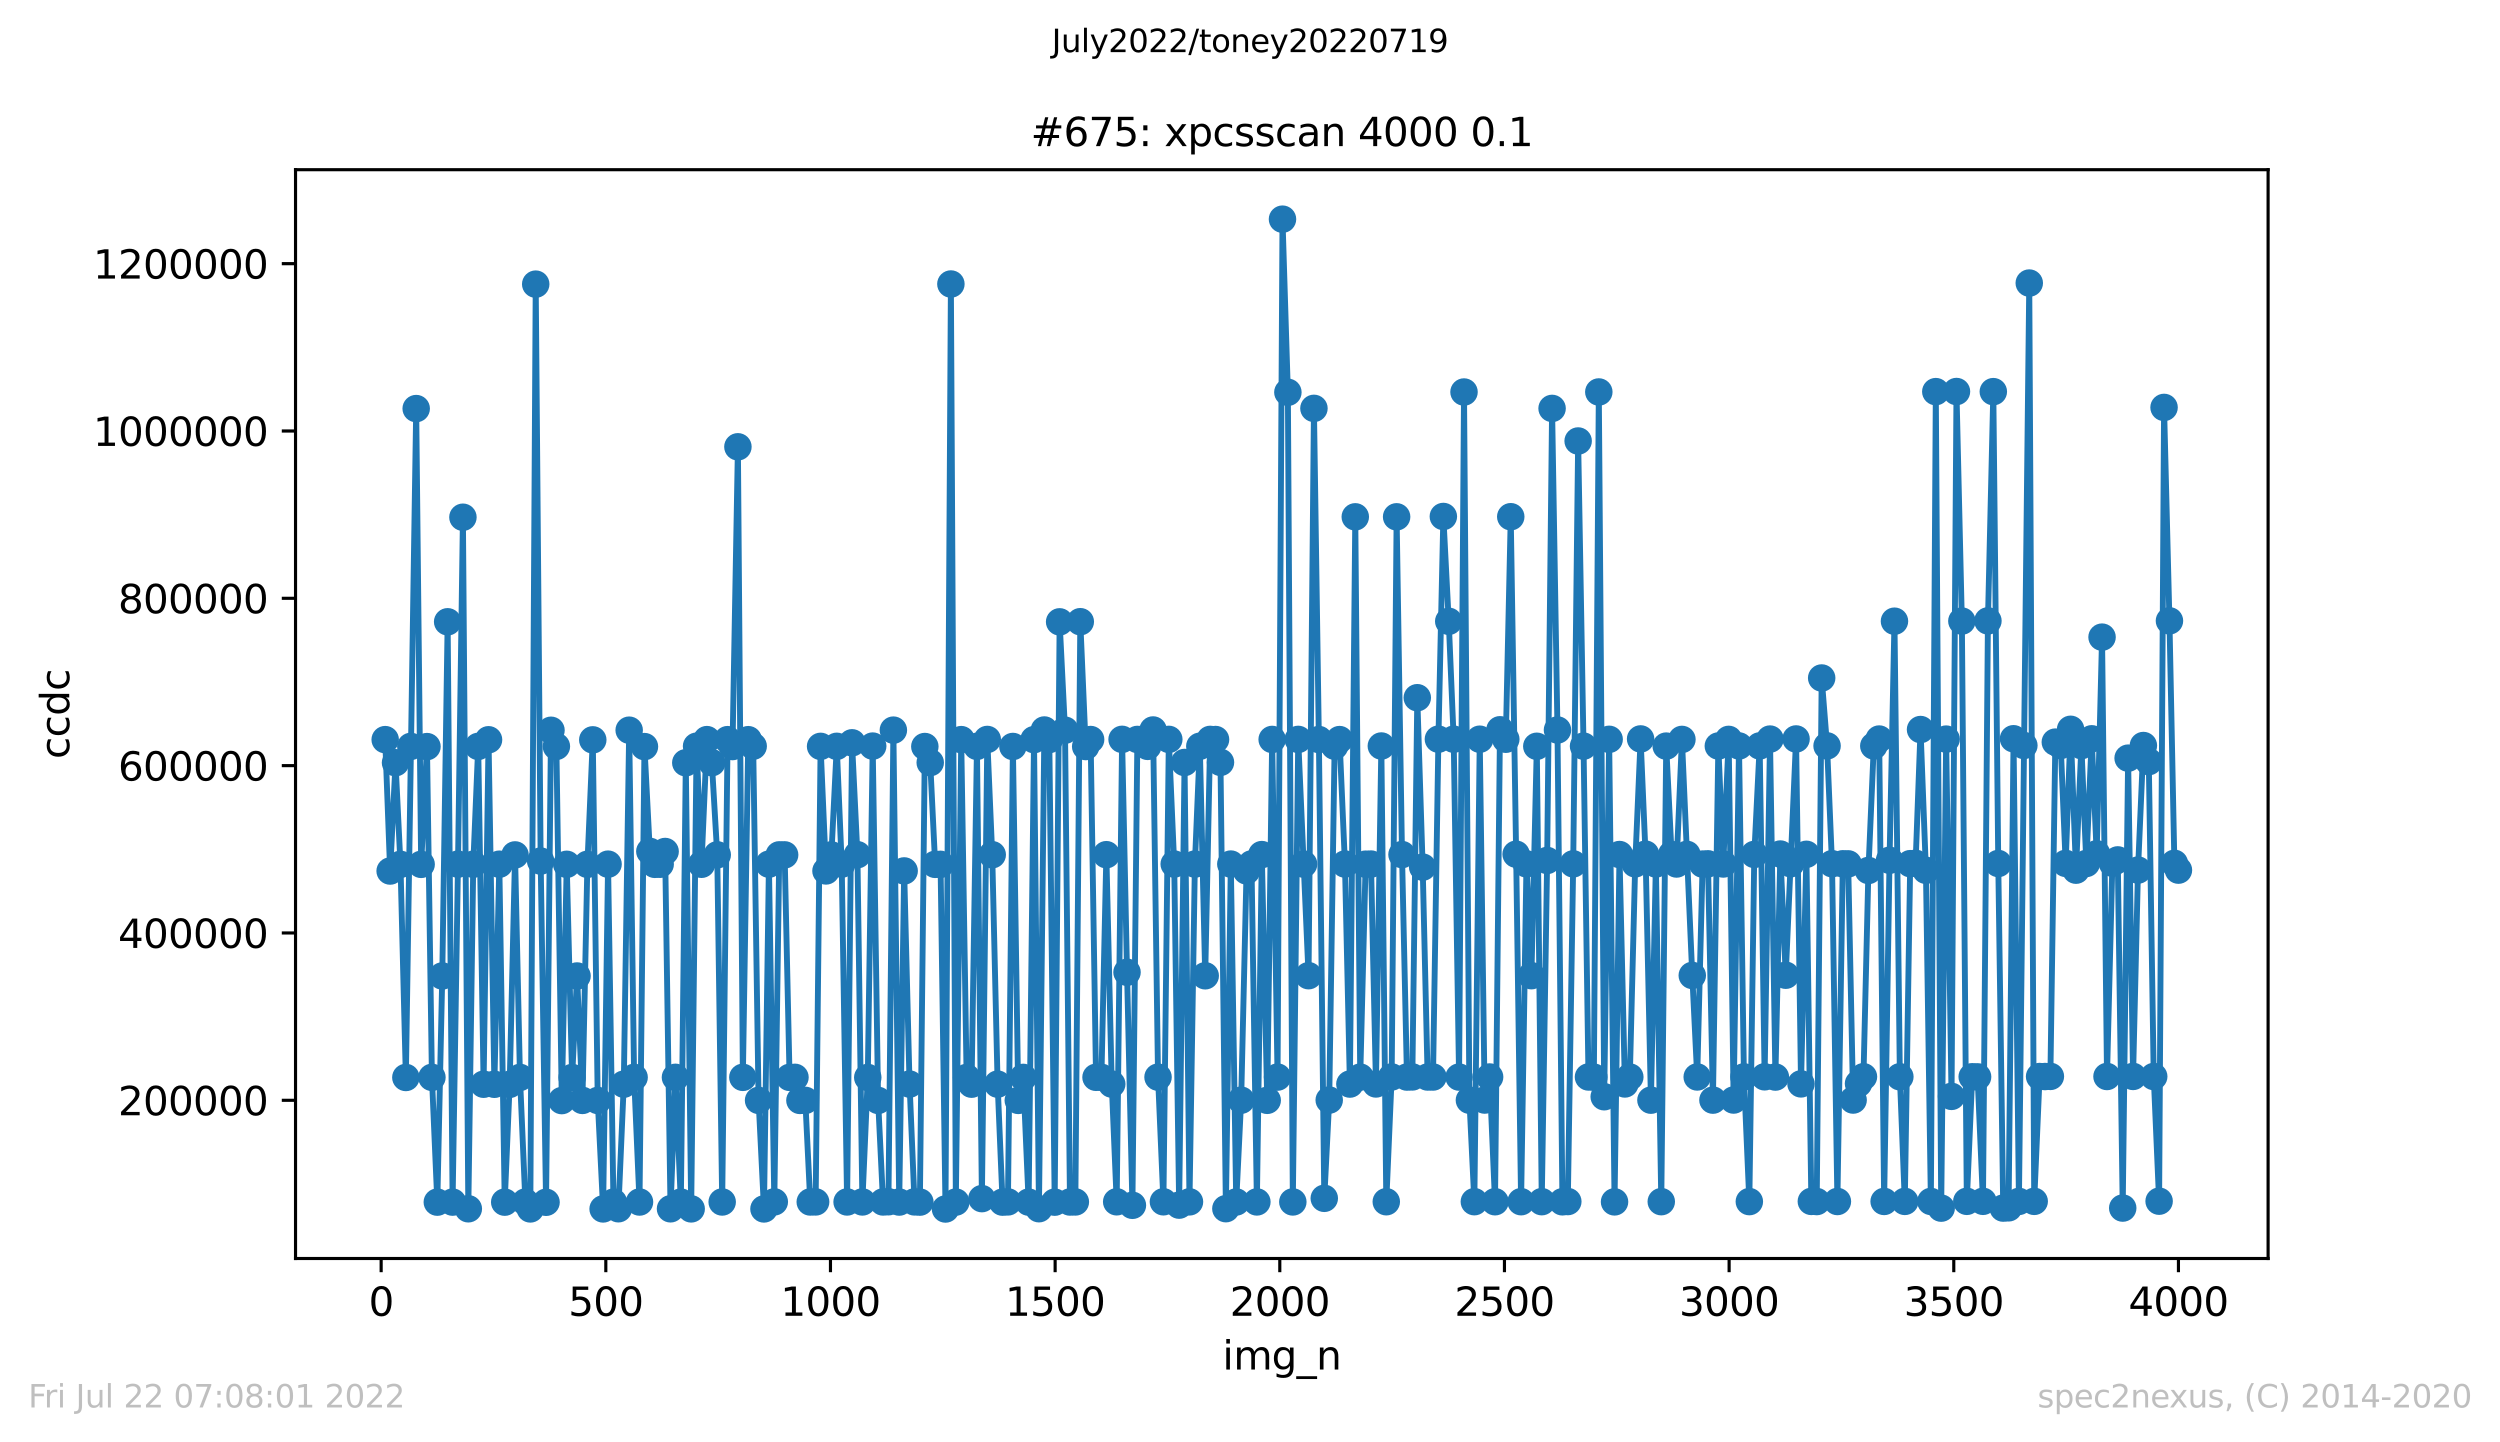 <?xml version="1.0" encoding="utf-8" standalone="no"?>
<!DOCTYPE svg PUBLIC "-//W3C//DTD SVG 1.1//EN"
  "http://www.w3.org/Graphics/SVG/1.1/DTD/svg11.dtd">
<svg xmlns:xlink="http://www.w3.org/1999/xlink" width="636.48pt" height="367.2pt" viewBox="0 0 636.48 367.2" xmlns="http://www.w3.org/2000/svg" version="1.1">
 <defs>
  <style type="text/css">*{stroke-linejoin: round; stroke-linecap: butt}</style>
 </defs>
 <g id="figure_1">
  <g id="patch_1">
   <path d="M 0 367.2 
L 636.48 367.2 
L 636.48 0 
L 0 0 
z
" style="fill: #ffffff"/>
  </g>
  <g id="axes_1">
   <g id="patch_2">
    <path d="M 75.24 320.4 
L 577.44 320.4 
L 577.44 43.2 
L 75.24 43.2 
z
" style="fill: #ffffff"/>
   </g>
   <g id="matplotlib.axis_1">
    <g id="xtick_1">
     <g id="line2d_1">
      <defs>
       <path id="mb65df29c63" d="M 0 0 
L 0 3.5 
" style="stroke: #000000; stroke-width: 0.8"/>
      </defs>
      <g>
       <use xlink:href="#mb65df29c63" x="97.038" y="320.4" style="stroke: #000000; stroke-width: 0.8"/>
      </g>
     </g>
     <g id="text_1">
      <!-- 0 -->
      <g transform="translate(93.856 334.998)scale(0.1 -0.1)">
       <defs>
        <path id="DejaVuSans-30" d="M 2034 4250 
Q 1547 4250 1301 3770 
Q 1056 3291 1056 2328 
Q 1056 1369 1301 889 
Q 1547 409 2034 409 
Q 2525 409 2770 889 
Q 3016 1369 3016 2328 
Q 3016 3291 2770 3770 
Q 2525 4250 2034 4250 
z
M 2034 4750 
Q 2819 4750 3233 4129 
Q 3647 3509 3647 2328 
Q 3647 1150 3233 529 
Q 2819 -91 2034 -91 
Q 1250 -91 836 529 
Q 422 1150 422 2328 
Q 422 3509 836 4129 
Q 1250 4750 2034 4750 
z
" transform="scale(0.016)"/>
       </defs>
       <use xlink:href="#DejaVuSans-30"/>
      </g>
     </g>
    </g>
    <g id="xtick_2">
     <g id="line2d_2">
      <g>
       <use xlink:href="#mb65df29c63" x="154.235" y="320.4" style="stroke: #000000; stroke-width: 0.8"/>
      </g>
     </g>
     <g id="text_2">
      <!-- 500 -->
      <g transform="translate(144.691 334.998)scale(0.1 -0.1)">
       <defs>
        <path id="DejaVuSans-35" d="M 691 4666 
L 3169 4666 
L 3169 4134 
L 1269 4134 
L 1269 2991 
Q 1406 3038 1543 3061 
Q 1681 3084 1819 3084 
Q 2600 3084 3056 2656 
Q 3513 2228 3513 1497 
Q 3513 744 3044 326 
Q 2575 -91 1722 -91 
Q 1428 -91 1123 -41 
Q 819 9 494 109 
L 494 744 
Q 775 591 1075 516 
Q 1375 441 1709 441 
Q 2250 441 2565 725 
Q 2881 1009 2881 1497 
Q 2881 1984 2565 2268 
Q 2250 2553 1709 2553 
Q 1456 2553 1204 2497 
Q 953 2441 691 2322 
L 691 4666 
z
" transform="scale(0.016)"/>
       </defs>
       <use xlink:href="#DejaVuSans-35"/>
       <use xlink:href="#DejaVuSans-30" x="63.623"/>
       <use xlink:href="#DejaVuSans-30" x="127.246"/>
      </g>
     </g>
    </g>
    <g id="xtick_3">
     <g id="line2d_3">
      <g>
       <use xlink:href="#mb65df29c63" x="211.431" y="320.4" style="stroke: #000000; stroke-width: 0.8"/>
      </g>
     </g>
     <g id="text_3">
      <!-- 1000 -->
      <g transform="translate(198.706 334.998)scale(0.1 -0.1)">
       <defs>
        <path id="DejaVuSans-31" d="M 794 531 
L 1825 531 
L 1825 4091 
L 703 3866 
L 703 4441 
L 1819 4666 
L 2450 4666 
L 2450 531 
L 3481 531 
L 3481 0 
L 794 0 
L 794 531 
z
" transform="scale(0.016)"/>
       </defs>
       <use xlink:href="#DejaVuSans-31"/>
       <use xlink:href="#DejaVuSans-30" x="63.623"/>
       <use xlink:href="#DejaVuSans-30" x="127.246"/>
       <use xlink:href="#DejaVuSans-30" x="190.869"/>
      </g>
     </g>
    </g>
    <g id="xtick_4">
     <g id="line2d_4">
      <g>
       <use xlink:href="#mb65df29c63" x="268.628" y="320.4" style="stroke: #000000; stroke-width: 0.8"/>
      </g>
     </g>
     <g id="text_4">
      <!-- 1500 -->
      <g transform="translate(255.903 334.998)scale(0.1 -0.1)">
       <use xlink:href="#DejaVuSans-31"/>
       <use xlink:href="#DejaVuSans-35" x="63.623"/>
       <use xlink:href="#DejaVuSans-30" x="127.246"/>
       <use xlink:href="#DejaVuSans-30" x="190.869"/>
      </g>
     </g>
    </g>
    <g id="xtick_5">
     <g id="line2d_5">
      <g>
       <use xlink:href="#mb65df29c63" x="325.825" y="320.4" style="stroke: #000000; stroke-width: 0.8"/>
      </g>
     </g>
     <g id="text_5">
      <!-- 2000 -->
      <g transform="translate(313.1 334.998)scale(0.1 -0.1)">
       <defs>
        <path id="DejaVuSans-32" d="M 1228 531 
L 3431 531 
L 3431 0 
L 469 0 
L 469 531 
Q 828 903 1448 1529 
Q 2069 2156 2228 2338 
Q 2531 2678 2651 2914 
Q 2772 3150 2772 3378 
Q 2772 3750 2511 3984 
Q 2250 4219 1831 4219 
Q 1534 4219 1204 4116 
Q 875 4013 500 3803 
L 500 4441 
Q 881 4594 1212 4672 
Q 1544 4750 1819 4750 
Q 2544 4750 2975 4387 
Q 3406 4025 3406 3419 
Q 3406 3131 3298 2873 
Q 3191 2616 2906 2266 
Q 2828 2175 2409 1742 
Q 1991 1309 1228 531 
z
" transform="scale(0.016)"/>
       </defs>
       <use xlink:href="#DejaVuSans-32"/>
       <use xlink:href="#DejaVuSans-30" x="63.623"/>
       <use xlink:href="#DejaVuSans-30" x="127.246"/>
       <use xlink:href="#DejaVuSans-30" x="190.869"/>
      </g>
     </g>
    </g>
    <g id="xtick_6">
     <g id="line2d_6">
      <g>
       <use xlink:href="#mb65df29c63" x="383.022" y="320.4" style="stroke: #000000; stroke-width: 0.8"/>
      </g>
     </g>
     <g id="text_6">
      <!-- 2500 -->
      <g transform="translate(370.297 334.998)scale(0.1 -0.1)">
       <use xlink:href="#DejaVuSans-32"/>
       <use xlink:href="#DejaVuSans-35" x="63.623"/>
       <use xlink:href="#DejaVuSans-30" x="127.246"/>
       <use xlink:href="#DejaVuSans-30" x="190.869"/>
      </g>
     </g>
    </g>
    <g id="xtick_7">
     <g id="line2d_7">
      <g>
       <use xlink:href="#mb65df29c63" x="440.219" y="320.4" style="stroke: #000000; stroke-width: 0.8"/>
      </g>
     </g>
     <g id="text_7">
      <!-- 3000 -->
      <g transform="translate(427.494 334.998)scale(0.1 -0.1)">
       <defs>
        <path id="DejaVuSans-33" d="M 2597 2516 
Q 3050 2419 3304 2112 
Q 3559 1806 3559 1356 
Q 3559 666 3084 287 
Q 2609 -91 1734 -91 
Q 1441 -91 1130 -33 
Q 819 25 488 141 
L 488 750 
Q 750 597 1062 519 
Q 1375 441 1716 441 
Q 2309 441 2620 675 
Q 2931 909 2931 1356 
Q 2931 1769 2642 2001 
Q 2353 2234 1838 2234 
L 1294 2234 
L 1294 2753 
L 1863 2753 
Q 2328 2753 2575 2939 
Q 2822 3125 2822 3475 
Q 2822 3834 2567 4026 
Q 2313 4219 1838 4219 
Q 1578 4219 1281 4162 
Q 984 4106 628 3988 
L 628 4550 
Q 988 4650 1302 4700 
Q 1616 4750 1894 4750 
Q 2613 4750 3031 4423 
Q 3450 4097 3450 3541 
Q 3450 3153 3228 2886 
Q 3006 2619 2597 2516 
z
" transform="scale(0.016)"/>
       </defs>
       <use xlink:href="#DejaVuSans-33"/>
       <use xlink:href="#DejaVuSans-30" x="63.623"/>
       <use xlink:href="#DejaVuSans-30" x="127.246"/>
       <use xlink:href="#DejaVuSans-30" x="190.869"/>
      </g>
     </g>
    </g>
    <g id="xtick_8">
     <g id="line2d_8">
      <g>
       <use xlink:href="#mb65df29c63" x="497.416" y="320.4" style="stroke: #000000; stroke-width: 0.8"/>
      </g>
     </g>
     <g id="text_8">
      <!-- 3500 -->
      <g transform="translate(484.691 334.998)scale(0.1 -0.1)">
       <use xlink:href="#DejaVuSans-33"/>
       <use xlink:href="#DejaVuSans-35" x="63.623"/>
       <use xlink:href="#DejaVuSans-30" x="127.246"/>
       <use xlink:href="#DejaVuSans-30" x="190.869"/>
      </g>
     </g>
    </g>
    <g id="xtick_9">
     <g id="line2d_9">
      <g>
       <use xlink:href="#mb65df29c63" x="554.613" y="320.4" style="stroke: #000000; stroke-width: 0.8"/>
      </g>
     </g>
     <g id="text_9">
      <!-- 4000 -->
      <g transform="translate(541.888 334.998)scale(0.1 -0.1)">
       <defs>
        <path id="DejaVuSans-34" d="M 2419 4116 
L 825 1625 
L 2419 1625 
L 2419 4116 
z
M 2253 4666 
L 3047 4666 
L 3047 1625 
L 3713 1625 
L 3713 1100 
L 3047 1100 
L 3047 0 
L 2419 0 
L 2419 1100 
L 313 1100 
L 313 1709 
L 2253 4666 
z
" transform="scale(0.016)"/>
       </defs>
       <use xlink:href="#DejaVuSans-34"/>
       <use xlink:href="#DejaVuSans-30" x="63.623"/>
       <use xlink:href="#DejaVuSans-30" x="127.246"/>
       <use xlink:href="#DejaVuSans-30" x="190.869"/>
      </g>
     </g>
    </g>
    <g id="text_10">
     <!-- img_n -->
     <g transform="translate(311.238 348.677)scale(0.1 -0.1)">
      <defs>
       <path id="DejaVuSans-69" d="M 603 3500 
L 1178 3500 
L 1178 0 
L 603 0 
L 603 3500 
z
M 603 4863 
L 1178 4863 
L 1178 4134 
L 603 4134 
L 603 4863 
z
" transform="scale(0.016)"/>
       <path id="DejaVuSans-6d" d="M 3328 2828 
Q 3544 3216 3844 3400 
Q 4144 3584 4550 3584 
Q 5097 3584 5394 3201 
Q 5691 2819 5691 2113 
L 5691 0 
L 5113 0 
L 5113 2094 
Q 5113 2597 4934 2840 
Q 4756 3084 4391 3084 
Q 3944 3084 3684 2787 
Q 3425 2491 3425 1978 
L 3425 0 
L 2847 0 
L 2847 2094 
Q 2847 2600 2669 2842 
Q 2491 3084 2119 3084 
Q 1678 3084 1418 2786 
Q 1159 2488 1159 1978 
L 1159 0 
L 581 0 
L 581 3500 
L 1159 3500 
L 1159 2956 
Q 1356 3278 1631 3431 
Q 1906 3584 2284 3584 
Q 2666 3584 2933 3390 
Q 3200 3197 3328 2828 
z
" transform="scale(0.016)"/>
       <path id="DejaVuSans-67" d="M 2906 1791 
Q 2906 2416 2648 2759 
Q 2391 3103 1925 3103 
Q 1463 3103 1205 2759 
Q 947 2416 947 1791 
Q 947 1169 1205 825 
Q 1463 481 1925 481 
Q 2391 481 2648 825 
Q 2906 1169 2906 1791 
z
M 3481 434 
Q 3481 -459 3084 -895 
Q 2688 -1331 1869 -1331 
Q 1566 -1331 1297 -1286 
Q 1028 -1241 775 -1147 
L 775 -588 
Q 1028 -725 1275 -790 
Q 1522 -856 1778 -856 
Q 2344 -856 2625 -561 
Q 2906 -266 2906 331 
L 2906 616 
Q 2728 306 2450 153 
Q 2172 0 1784 0 
Q 1141 0 747 490 
Q 353 981 353 1791 
Q 353 2603 747 3093 
Q 1141 3584 1784 3584 
Q 2172 3584 2450 3431 
Q 2728 3278 2906 2969 
L 2906 3500 
L 3481 3500 
L 3481 434 
z
" transform="scale(0.016)"/>
       <path id="DejaVuSans-5f" d="M 3263 -1063 
L 3263 -1509 
L -63 -1509 
L -63 -1063 
L 3263 -1063 
z
" transform="scale(0.016)"/>
       <path id="DejaVuSans-6e" d="M 3513 2113 
L 3513 0 
L 2938 0 
L 2938 2094 
Q 2938 2591 2744 2837 
Q 2550 3084 2163 3084 
Q 1697 3084 1428 2787 
Q 1159 2491 1159 1978 
L 1159 0 
L 581 0 
L 581 3500 
L 1159 3500 
L 1159 2956 
Q 1366 3272 1645 3428 
Q 1925 3584 2291 3584 
Q 2894 3584 3203 3211 
Q 3513 2838 3513 2113 
z
" transform="scale(0.016)"/>
      </defs>
      <use xlink:href="#DejaVuSans-69"/>
      <use xlink:href="#DejaVuSans-6d" x="27.783"/>
      <use xlink:href="#DejaVuSans-67" x="125.195"/>
      <use xlink:href="#DejaVuSans-5f" x="188.672"/>
      <use xlink:href="#DejaVuSans-6e" x="238.672"/>
     </g>
    </g>
   </g>
   <g id="matplotlib.axis_2">
    <g id="ytick_1">
     <g id="line2d_10">
      <defs>
       <path id="m0f69e9aa8b" d="M 0 0 
L -3.5 0 
" style="stroke: #000000; stroke-width: 0.8"/>
      </defs>
      <g>
       <use xlink:href="#m0f69e9aa8b" x="75.24" y="280.131" style="stroke: #000000; stroke-width: 0.8"/>
      </g>
     </g>
     <g id="text_11">
      <!-- 200000 -->
      <g transform="translate(30.065 283.931)scale(0.1 -0.1)">
       <use xlink:href="#DejaVuSans-32"/>
       <use xlink:href="#DejaVuSans-30" x="63.623"/>
       <use xlink:href="#DejaVuSans-30" x="127.246"/>
       <use xlink:href="#DejaVuSans-30" x="190.869"/>
       <use xlink:href="#DejaVuSans-30" x="254.492"/>
       <use xlink:href="#DejaVuSans-30" x="318.115"/>
      </g>
     </g>
    </g>
    <g id="ytick_2">
     <g id="line2d_11">
      <g>
       <use xlink:href="#m0f69e9aa8b" x="75.24" y="237.531" style="stroke: #000000; stroke-width: 0.8"/>
      </g>
     </g>
     <g id="text_12">
      <!-- 400000 -->
      <g transform="translate(30.065 241.33)scale(0.1 -0.1)">
       <use xlink:href="#DejaVuSans-34"/>
       <use xlink:href="#DejaVuSans-30" x="63.623"/>
       <use xlink:href="#DejaVuSans-30" x="127.246"/>
       <use xlink:href="#DejaVuSans-30" x="190.869"/>
       <use xlink:href="#DejaVuSans-30" x="254.492"/>
       <use xlink:href="#DejaVuSans-30" x="318.115"/>
      </g>
     </g>
    </g>
    <g id="ytick_3">
     <g id="line2d_12">
      <g>
       <use xlink:href="#m0f69e9aa8b" x="75.24" y="194.93" style="stroke: #000000; stroke-width: 0.8"/>
      </g>
     </g>
     <g id="text_13">
      <!-- 600000 -->
      <g transform="translate(30.065 198.729)scale(0.1 -0.1)">
       <defs>
        <path id="DejaVuSans-36" d="M 2113 2584 
Q 1688 2584 1439 2293 
Q 1191 2003 1191 1497 
Q 1191 994 1439 701 
Q 1688 409 2113 409 
Q 2538 409 2786 701 
Q 3034 994 3034 1497 
Q 3034 2003 2786 2293 
Q 2538 2584 2113 2584 
z
M 3366 4563 
L 3366 3988 
Q 3128 4100 2886 4159 
Q 2644 4219 2406 4219 
Q 1781 4219 1451 3797 
Q 1122 3375 1075 2522 
Q 1259 2794 1537 2939 
Q 1816 3084 2150 3084 
Q 2853 3084 3261 2657 
Q 3669 2231 3669 1497 
Q 3669 778 3244 343 
Q 2819 -91 2113 -91 
Q 1303 -91 875 529 
Q 447 1150 447 2328 
Q 447 3434 972 4092 
Q 1497 4750 2381 4750 
Q 2619 4750 2861 4703 
Q 3103 4656 3366 4563 
z
" transform="scale(0.016)"/>
       </defs>
       <use xlink:href="#DejaVuSans-36"/>
       <use xlink:href="#DejaVuSans-30" x="63.623"/>
       <use xlink:href="#DejaVuSans-30" x="127.246"/>
       <use xlink:href="#DejaVuSans-30" x="190.869"/>
       <use xlink:href="#DejaVuSans-30" x="254.492"/>
       <use xlink:href="#DejaVuSans-30" x="318.115"/>
      </g>
     </g>
    </g>
    <g id="ytick_4">
     <g id="line2d_13">
      <g>
       <use xlink:href="#m0f69e9aa8b" x="75.24" y="152.33" style="stroke: #000000; stroke-width: 0.8"/>
      </g>
     </g>
     <g id="text_14">
      <!-- 800000 -->
      <g transform="translate(30.065 156.129)scale(0.1 -0.1)">
       <defs>
        <path id="DejaVuSans-38" d="M 2034 2216 
Q 1584 2216 1326 1975 
Q 1069 1734 1069 1313 
Q 1069 891 1326 650 
Q 1584 409 2034 409 
Q 2484 409 2743 651 
Q 3003 894 3003 1313 
Q 3003 1734 2745 1975 
Q 2488 2216 2034 2216 
z
M 1403 2484 
Q 997 2584 770 2862 
Q 544 3141 544 3541 
Q 544 4100 942 4425 
Q 1341 4750 2034 4750 
Q 2731 4750 3128 4425 
Q 3525 4100 3525 3541 
Q 3525 3141 3298 2862 
Q 3072 2584 2669 2484 
Q 3125 2378 3379 2068 
Q 3634 1759 3634 1313 
Q 3634 634 3220 271 
Q 2806 -91 2034 -91 
Q 1263 -91 848 271 
Q 434 634 434 1313 
Q 434 1759 690 2068 
Q 947 2378 1403 2484 
z
M 1172 3481 
Q 1172 3119 1398 2916 
Q 1625 2713 2034 2713 
Q 2441 2713 2670 2916 
Q 2900 3119 2900 3481 
Q 2900 3844 2670 4047 
Q 2441 4250 2034 4250 
Q 1625 4250 1398 4047 
Q 1172 3844 1172 3481 
z
" transform="scale(0.016)"/>
       </defs>
       <use xlink:href="#DejaVuSans-38"/>
       <use xlink:href="#DejaVuSans-30" x="63.623"/>
       <use xlink:href="#DejaVuSans-30" x="127.246"/>
       <use xlink:href="#DejaVuSans-30" x="190.869"/>
       <use xlink:href="#DejaVuSans-30" x="254.492"/>
       <use xlink:href="#DejaVuSans-30" x="318.115"/>
      </g>
     </g>
    </g>
    <g id="ytick_5">
     <g id="line2d_14">
      <g>
       <use xlink:href="#m0f69e9aa8b" x="75.24" y="109.729" style="stroke: #000000; stroke-width: 0.8"/>
      </g>
     </g>
     <g id="text_15">
      <!-- 1000000 -->
      <g transform="translate(23.703 113.528)scale(0.1 -0.1)">
       <use xlink:href="#DejaVuSans-31"/>
       <use xlink:href="#DejaVuSans-30" x="63.623"/>
       <use xlink:href="#DejaVuSans-30" x="127.246"/>
       <use xlink:href="#DejaVuSans-30" x="190.869"/>
       <use xlink:href="#DejaVuSans-30" x="254.492"/>
       <use xlink:href="#DejaVuSans-30" x="318.115"/>
       <use xlink:href="#DejaVuSans-30" x="381.738"/>
      </g>
     </g>
    </g>
    <g id="ytick_6">
     <g id="line2d_15">
      <g>
       <use xlink:href="#m0f69e9aa8b" x="75.24" y="67.128" style="stroke: #000000; stroke-width: 0.8"/>
      </g>
     </g>
     <g id="text_16">
      <!-- 1200000 -->
      <g transform="translate(23.703 70.928)scale(0.1 -0.1)">
       <use xlink:href="#DejaVuSans-31"/>
       <use xlink:href="#DejaVuSans-32" x="63.623"/>
       <use xlink:href="#DejaVuSans-30" x="127.246"/>
       <use xlink:href="#DejaVuSans-30" x="190.869"/>
       <use xlink:href="#DejaVuSans-30" x="254.492"/>
       <use xlink:href="#DejaVuSans-30" x="318.115"/>
       <use xlink:href="#DejaVuSans-30" x="381.738"/>
      </g>
     </g>
    </g>
    <g id="text_17">
     <!-- ccdc -->
     <g transform="translate(17.623 193.222)rotate(-90)scale(0.1 -0.1)">
      <defs>
       <path id="DejaVuSans-63" d="M 3122 3366 
L 3122 2828 
Q 2878 2963 2633 3030 
Q 2388 3097 2138 3097 
Q 1578 3097 1268 2742 
Q 959 2388 959 1747 
Q 959 1106 1268 751 
Q 1578 397 2138 397 
Q 2388 397 2633 464 
Q 2878 531 3122 666 
L 3122 134 
Q 2881 22 2623 -34 
Q 2366 -91 2075 -91 
Q 1284 -91 818 406 
Q 353 903 353 1747 
Q 353 2603 823 3093 
Q 1294 3584 2113 3584 
Q 2378 3584 2631 3529 
Q 2884 3475 3122 3366 
z
" transform="scale(0.016)"/>
       <path id="DejaVuSans-64" d="M 2906 2969 
L 2906 4863 
L 3481 4863 
L 3481 0 
L 2906 0 
L 2906 525 
Q 2725 213 2448 61 
Q 2172 -91 1784 -91 
Q 1150 -91 751 415 
Q 353 922 353 1747 
Q 353 2572 751 3078 
Q 1150 3584 1784 3584 
Q 2172 3584 2448 3432 
Q 2725 3281 2906 2969 
z
M 947 1747 
Q 947 1113 1208 752 
Q 1469 391 1925 391 
Q 2381 391 2643 752 
Q 2906 1113 2906 1747 
Q 2906 2381 2643 2742 
Q 2381 3103 1925 3103 
Q 1469 3103 1208 2742 
Q 947 2381 947 1747 
z
" transform="scale(0.016)"/>
      </defs>
      <use xlink:href="#DejaVuSans-63"/>
      <use xlink:href="#DejaVuSans-63" x="54.98"/>
      <use xlink:href="#DejaVuSans-64" x="109.961"/>
      <use xlink:href="#DejaVuSans-63" x="173.438"/>
     </g>
    </g>
   </g>
   <g id="line2d_16">
    <path d="M 98.067 188.305 
L 99.326 221.756 
L 100.698 194.182 
L 101.957 220.054 
L 103.329 274.315 
L 105.96 104.022 
L 107.219 220.057 
L 108.706 190.081 
L 109.964 274.287 
L 111.337 306.054 
L 112.595 248.474 
L 113.968 158.302 
L 115.226 306.047 
L 116.599 220.001 
L 117.857 131.685 
L 119.23 307.745 
L 120.488 220.032 
L 121.747 190.03 
L 123.12 276.039 
L 124.378 188.341 
L 125.865 276.05 
L 127.123 220.021 
L 128.496 306.058 
L 129.754 276.067 
L 131.127 217.657 
L 132.385 274.301 
L 133.758 306.032 
L 135.016 307.779 
L 136.389 72.342 
L 137.648 219.223 
L 139.02 306.089 
L 140.279 185.923 
L 141.651 190.026 
L 143.024 280.201 
L 144.282 220.046 
L 145.655 274.319 
L 146.913 248.481 
L 148.286 280.156 
L 149.544 220.048 
L 150.917 188.362 
L 152.176 280.17 
L 153.548 307.78 
L 154.807 220.009 
L 156.179 306.059 
L 157.438 307.737 
L 158.81 276.025 
L 160.183 185.901 
L 161.441 274.288 
L 162.814 306.021 
L 164.072 190.079 
L 165.445 216.752 
L 166.704 220.05 
L 168.076 220.032 
L 169.335 216.785 
L 170.707 307.749 
L 171.966 274.281 
L 173.338 306.036 
L 174.597 194.195 
L 175.969 307.767 
L 177.342 189.979 
L 178.6 220.038 
L 179.973 188.302 
L 181.232 194.172 
L 182.604 217.633 
L 183.863 306.013 
L 185.235 188.312 
L 186.494 190.065 
L 187.866 113.753 
L 189.125 274.283 
L 190.497 188.319 
L 191.756 189.973 
L 193.128 280.147 
L 194.501 307.783 
L 195.76 220.009 
L 197.132 305.983 
L 198.391 217.643 
L 199.763 217.645 
L 201.022 274.292 
L 202.394 274.284 
L 203.653 280.156 
L 205.025 280.146 
L 206.284 306.012 
L 207.656 305.997 
L 208.915 190.02 
L 210.288 221.731 
L 211.66 217.65 
L 213.033 190.008 
L 214.291 220.006 
L 215.664 306.007 
L 216.922 189.114 
L 218.295 217.605 
L 219.553 306.004 
L 220.926 274.314 
L 222.184 189.949 
L 223.557 280.158 
L 224.816 306.008 
L 226.188 305.954 
L 227.447 185.888 
L 228.934 306.033 
L 230.192 221.732 
L 231.565 275.995 
L 232.823 305.989 
L 234.196 306.047 
L 235.454 190.06 
L 236.827 194.149 
L 238.085 220.057 
L 239.458 220.055 
L 240.716 307.8 
L 242.089 72.308 
L 243.347 306.033 
L 244.72 188.304 
L 246.093 274.318 
L 247.351 276.024 
L 248.724 190.018 
L 249.982 305.16 
L 251.355 188.261 
L 252.613 217.606 
L 253.986 276.011 
L 255.244 306.053 
L 256.617 305.991 
L 257.875 190.049 
L 259.248 280.153 
L 260.506 274.299 
L 261.879 306.044 
L 263.252 188.309 
L 264.51 307.728 
L 265.883 185.854 
L 267.141 188.286 
L 268.514 306.061 
L 269.772 158.317 
L 271.145 185.902 
L 272.403 306.02 
L 273.776 306.004 
L 275.034 158.281 
L 276.407 190.06 
L 277.665 188.279 
L 279.038 274.274 
L 280.411 274.28 
L 281.669 217.599 
L 283.042 275.997 
L 284.3 305.965 
L 285.673 188.233 
L 286.931 247.53 
L 288.304 306.86 
L 289.562 188.257 
L 290.935 188.213 
L 292.193 190.021 
L 293.566 185.849 
L 294.825 274.235 
L 296.197 305.965 
L 297.57 188.242 
L 298.943 219.981 
L 300.201 306.818 
L 301.574 194.123 
L 302.832 305.978 
L 304.205 219.987 
L 305.463 189.991 
L 306.836 248.425 
L 308.094 188.25 
L 309.467 188.278 
L 310.725 194.089 
L 312.098 307.721 
L 313.356 219.986 
L 314.729 306.007 
L 315.987 280.102 
L 317.36 221.729 
L 318.618 219.952 
L 319.991 305.998 
L 321.249 217.573 
L 322.622 280.133 
L 323.881 188.257 
L 325.253 274.217 
L 326.512 55.8 
L 327.884 99.874 
L 329.143 306.002 
L 330.515 188.247 
L 333.146 248.403 
L 334.519 103.968 
L 335.777 188.277 
L 337.15 305.082 
L 338.409 280.072 
L 339.781 189.966 
L 341.04 188.295 
L 342.412 219.977 
L 343.671 275.994 
L 345.043 131.583 
L 346.302 274.223 
L 347.674 220.014 
L 349.047 219.984 
L 350.305 275.965 
L 351.678 189.928 
L 352.937 305.951 
L 354.309 274.185 
L 355.568 131.579 
L 356.94 217.57 
L 358.199 274.211 
L 359.571 274.179 
L 360.83 177.633 
L 362.202 220.763 
L 363.461 274.199 
L 364.833 274.2 
L 366.206 188.185 
L 367.465 131.493 
L 368.837 158.178 
L 370.096 188.193 
L 371.468 274.214 
L 372.727 99.805 
L 374.099 280.101 
L 375.358 305.938 
L 376.73 188.198 
L 377.989 280.065 
L 379.247 274.195 
L 380.62 305.95 
L 381.878 185.796 
L 383.365 188.207 
L 384.624 131.554 
L 385.996 217.476 
L 387.255 305.941 
L 388.627 219.933 
L 389.886 248.403 
L 391.258 189.998 
L 392.517 305.934 
L 393.89 219.068 
L 395.148 103.98 
L 396.521 185.85 
L 397.779 305.968 
L 399.152 305.906 
L 400.524 219.932 
L 401.783 112.275 
L 403.155 189.96 
L 404.414 274.19 
L 405.786 274.235 
L 407.045 99.793 
L 408.418 279.221 
L 409.676 188.226 
L 411.049 305.986 
L 412.307 217.559 
L 413.68 275.965 
L 414.938 274.205 
L 416.311 219.93 
L 417.683 188.127 
L 418.942 217.461 
L 420.314 280.093 
L 421.573 219.969 
L 422.946 305.933 
L 424.204 189.953 
L 425.577 217.542 
L 426.835 219.966 
L 428.208 188.252 
L 430.839 248.339 
L 432.097 274.185 
L 433.47 219.984 
L 434.842 219.921 
L 436.101 280.082 
L 437.474 189.928 
L 438.732 219.964 
L 440.105 188.244 
L 441.363 280.06 
L 442.736 189.916 
L 443.994 274.163 
L 445.367 305.917 
L 446.625 217.534 
L 447.998 189.908 
L 449.256 274.147 
L 450.629 188.164 
L 452.002 274.211 
L 453.26 217.431 
L 454.633 248.285 
L 457.264 188.134 
L 458.522 275.947 
L 459.895 217.5 
L 461.153 305.867 
L 462.526 305.904 
L 463.784 172.612 
L 465.157 189.897 
L 466.415 219.894 
L 467.788 305.892 
L 469.161 219.916 
L 470.533 219.932 
L 471.792 280.063 
L 473.164 275.88 
L 474.423 274.126 
L 475.681 221.618 
L 477.054 189.911 
L 478.426 188.156 
L 479.685 305.874 
L 481.058 219.017 
L 482.316 158.154 
L 483.689 274.137 
L 484.947 305.862 
L 486.32 219.882 
L 487.692 219.785 
L 488.951 185.735 
L 490.323 221.574 
L 491.582 305.879 
L 492.84 99.705 
L 494.213 307.582 
L 495.471 188.173 
L 496.844 279.128 
L 498.102 99.68 
L 499.475 158.121 
L 500.733 305.849 
L 502.106 274.136 
L 503.479 274.162 
L 504.851 305.846 
L 506.11 158.072 
L 507.483 99.71 
L 508.741 219.838 
L 509.999 307.569 
L 511.372 307.502 
L 512.63 188.08 
L 514.003 305.867 
L 516.634 72.065 
L 517.892 305.854 
L 519.265 274.079 
L 522.011 274.042 
L 523.269 188.939 
L 524.642 189.799 
L 525.9 219.808 
L 527.158 185.675 
L 528.531 221.54 
L 529.904 189.836 
L 531.162 219.836 
L 532.535 188.094 
L 533.793 217.364 
L 535.166 162.211 
L 536.424 274.066 
L 537.797 219.766 
L 539.17 218.923 
L 540.428 307.564 
L 541.801 193.02 
L 543.059 274.05 
L 544.317 221.511 
L 545.69 189.808 
L 547.063 193.903 
L 548.321 274.072 
L 549.694 305.811 
L 550.952 103.728 
L 552.325 158.061 
L 553.583 219.79 
L 554.613 221.529 
L 554.613 221.529 
" clip-path="url(#p9371099375)" style="fill: none; stroke: #1f77b4; stroke-width: 1.5; stroke-linecap: square"/>
    <defs>
     <path id="mcc995ba340" d="M 0 3 
C 0.796 3 1.559 2.684 2.121 2.121 
C 2.684 1.559 3 0.796 3 0 
C 3 -0.796 2.684 -1.559 2.121 -2.121 
C 1.559 -2.684 0.796 -3 0 -3 
C -0.796 -3 -1.559 -2.684 -2.121 -2.121 
C -2.684 -1.559 -3 -0.796 -3 0 
C -3 0.796 -2.684 1.559 -2.121 2.121 
C -1.559 2.684 -0.796 3 0 3 
z
" style="stroke: #1f77b4"/>
    </defs>
    <g clip-path="url(#p9371099375)">
     <use xlink:href="#mcc995ba340" x="98.067" y="188.305" style="fill: #1f77b4; stroke: #1f77b4"/>
     <use xlink:href="#mcc995ba340" x="99.326" y="221.756" style="fill: #1f77b4; stroke: #1f77b4"/>
     <use xlink:href="#mcc995ba340" x="100.698" y="194.182" style="fill: #1f77b4; stroke: #1f77b4"/>
     <use xlink:href="#mcc995ba340" x="101.957" y="220.054" style="fill: #1f77b4; stroke: #1f77b4"/>
     <use xlink:href="#mcc995ba340" x="103.329" y="274.315" style="fill: #1f77b4; stroke: #1f77b4"/>
     <use xlink:href="#mcc995ba340" x="104.588" y="190.027" style="fill: #1f77b4; stroke: #1f77b4"/>
     <use xlink:href="#mcc995ba340" x="105.96" y="104.022" style="fill: #1f77b4; stroke: #1f77b4"/>
     <use xlink:href="#mcc995ba340" x="107.219" y="220.057" style="fill: #1f77b4; stroke: #1f77b4"/>
     <use xlink:href="#mcc995ba340" x="108.706" y="190.081" style="fill: #1f77b4; stroke: #1f77b4"/>
     <use xlink:href="#mcc995ba340" x="109.964" y="274.287" style="fill: #1f77b4; stroke: #1f77b4"/>
     <use xlink:href="#mcc995ba340" x="111.337" y="306.054" style="fill: #1f77b4; stroke: #1f77b4"/>
     <use xlink:href="#mcc995ba340" x="112.595" y="248.474" style="fill: #1f77b4; stroke: #1f77b4"/>
     <use xlink:href="#mcc995ba340" x="113.968" y="158.302" style="fill: #1f77b4; stroke: #1f77b4"/>
     <use xlink:href="#mcc995ba340" x="115.226" y="306.047" style="fill: #1f77b4; stroke: #1f77b4"/>
     <use xlink:href="#mcc995ba340" x="116.599" y="220.001" style="fill: #1f77b4; stroke: #1f77b4"/>
     <use xlink:href="#mcc995ba340" x="117.857" y="131.685" style="fill: #1f77b4; stroke: #1f77b4"/>
     <use xlink:href="#mcc995ba340" x="119.23" y="307.745" style="fill: #1f77b4; stroke: #1f77b4"/>
     <use xlink:href="#mcc995ba340" x="120.488" y="220.032" style="fill: #1f77b4; stroke: #1f77b4"/>
     <use xlink:href="#mcc995ba340" x="121.747" y="190.03" style="fill: #1f77b4; stroke: #1f77b4"/>
     <use xlink:href="#mcc995ba340" x="123.12" y="276.039" style="fill: #1f77b4; stroke: #1f77b4"/>
     <use xlink:href="#mcc995ba340" x="124.378" y="188.341" style="fill: #1f77b4; stroke: #1f77b4"/>
     <use xlink:href="#mcc995ba340" x="125.865" y="276.05" style="fill: #1f77b4; stroke: #1f77b4"/>
     <use xlink:href="#mcc995ba340" x="127.123" y="220.021" style="fill: #1f77b4; stroke: #1f77b4"/>
     <use xlink:href="#mcc995ba340" x="128.496" y="306.058" style="fill: #1f77b4; stroke: #1f77b4"/>
     <use xlink:href="#mcc995ba340" x="129.754" y="276.067" style="fill: #1f77b4; stroke: #1f77b4"/>
     <use xlink:href="#mcc995ba340" x="131.127" y="217.657" style="fill: #1f77b4; stroke: #1f77b4"/>
     <use xlink:href="#mcc995ba340" x="132.385" y="274.301" style="fill: #1f77b4; stroke: #1f77b4"/>
     <use xlink:href="#mcc995ba340" x="133.758" y="306.032" style="fill: #1f77b4; stroke: #1f77b4"/>
     <use xlink:href="#mcc995ba340" x="135.016" y="307.779" style="fill: #1f77b4; stroke: #1f77b4"/>
     <use xlink:href="#mcc995ba340" x="136.389" y="72.342" style="fill: #1f77b4; stroke: #1f77b4"/>
     <use xlink:href="#mcc995ba340" x="137.648" y="219.223" style="fill: #1f77b4; stroke: #1f77b4"/>
     <use xlink:href="#mcc995ba340" x="139.02" y="306.089" style="fill: #1f77b4; stroke: #1f77b4"/>
     <use xlink:href="#mcc995ba340" x="140.279" y="185.923" style="fill: #1f77b4; stroke: #1f77b4"/>
     <use xlink:href="#mcc995ba340" x="141.651" y="190.026" style="fill: #1f77b4; stroke: #1f77b4"/>
     <use xlink:href="#mcc995ba340" x="143.024" y="280.201" style="fill: #1f77b4; stroke: #1f77b4"/>
     <use xlink:href="#mcc995ba340" x="144.282" y="220.046" style="fill: #1f77b4; stroke: #1f77b4"/>
     <use xlink:href="#mcc995ba340" x="145.655" y="274.319" style="fill: #1f77b4; stroke: #1f77b4"/>
     <use xlink:href="#mcc995ba340" x="146.913" y="248.481" style="fill: #1f77b4; stroke: #1f77b4"/>
     <use xlink:href="#mcc995ba340" x="148.286" y="280.156" style="fill: #1f77b4; stroke: #1f77b4"/>
     <use xlink:href="#mcc995ba340" x="149.544" y="220.048" style="fill: #1f77b4; stroke: #1f77b4"/>
     <use xlink:href="#mcc995ba340" x="150.917" y="188.362" style="fill: #1f77b4; stroke: #1f77b4"/>
     <use xlink:href="#mcc995ba340" x="152.176" y="280.17" style="fill: #1f77b4; stroke: #1f77b4"/>
     <use xlink:href="#mcc995ba340" x="153.548" y="307.78" style="fill: #1f77b4; stroke: #1f77b4"/>
     <use xlink:href="#mcc995ba340" x="154.807" y="220.009" style="fill: #1f77b4; stroke: #1f77b4"/>
     <use xlink:href="#mcc995ba340" x="156.179" y="306.059" style="fill: #1f77b4; stroke: #1f77b4"/>
     <use xlink:href="#mcc995ba340" x="157.438" y="307.737" style="fill: #1f77b4; stroke: #1f77b4"/>
     <use xlink:href="#mcc995ba340" x="158.81" y="276.025" style="fill: #1f77b4; stroke: #1f77b4"/>
     <use xlink:href="#mcc995ba340" x="160.183" y="185.901" style="fill: #1f77b4; stroke: #1f77b4"/>
     <use xlink:href="#mcc995ba340" x="161.441" y="274.288" style="fill: #1f77b4; stroke: #1f77b4"/>
     <use xlink:href="#mcc995ba340" x="162.814" y="306.021" style="fill: #1f77b4; stroke: #1f77b4"/>
     <use xlink:href="#mcc995ba340" x="164.072" y="190.079" style="fill: #1f77b4; stroke: #1f77b4"/>
     <use xlink:href="#mcc995ba340" x="165.445" y="216.752" style="fill: #1f77b4; stroke: #1f77b4"/>
     <use xlink:href="#mcc995ba340" x="166.704" y="220.05" style="fill: #1f77b4; stroke: #1f77b4"/>
     <use xlink:href="#mcc995ba340" x="168.076" y="220.032" style="fill: #1f77b4; stroke: #1f77b4"/>
     <use xlink:href="#mcc995ba340" x="169.335" y="216.785" style="fill: #1f77b4; stroke: #1f77b4"/>
     <use xlink:href="#mcc995ba340" x="170.707" y="307.749" style="fill: #1f77b4; stroke: #1f77b4"/>
     <use xlink:href="#mcc995ba340" x="171.966" y="274.281" style="fill: #1f77b4; stroke: #1f77b4"/>
     <use xlink:href="#mcc995ba340" x="173.338" y="306.036" style="fill: #1f77b4; stroke: #1f77b4"/>
     <use xlink:href="#mcc995ba340" x="174.597" y="194.195" style="fill: #1f77b4; stroke: #1f77b4"/>
     <use xlink:href="#mcc995ba340" x="175.969" y="307.767" style="fill: #1f77b4; stroke: #1f77b4"/>
     <use xlink:href="#mcc995ba340" x="177.342" y="189.979" style="fill: #1f77b4; stroke: #1f77b4"/>
     <use xlink:href="#mcc995ba340" x="178.6" y="220.038" style="fill: #1f77b4; stroke: #1f77b4"/>
     <use xlink:href="#mcc995ba340" x="179.973" y="188.302" style="fill: #1f77b4; stroke: #1f77b4"/>
     <use xlink:href="#mcc995ba340" x="181.232" y="194.172" style="fill: #1f77b4; stroke: #1f77b4"/>
     <use xlink:href="#mcc995ba340" x="182.604" y="217.633" style="fill: #1f77b4; stroke: #1f77b4"/>
     <use xlink:href="#mcc995ba340" x="183.863" y="306.013" style="fill: #1f77b4; stroke: #1f77b4"/>
     <use xlink:href="#mcc995ba340" x="185.235" y="188.312" style="fill: #1f77b4; stroke: #1f77b4"/>
     <use xlink:href="#mcc995ba340" x="186.494" y="190.065" style="fill: #1f77b4; stroke: #1f77b4"/>
     <use xlink:href="#mcc995ba340" x="187.866" y="113.753" style="fill: #1f77b4; stroke: #1f77b4"/>
     <use xlink:href="#mcc995ba340" x="189.125" y="274.283" style="fill: #1f77b4; stroke: #1f77b4"/>
     <use xlink:href="#mcc995ba340" x="190.497" y="188.319" style="fill: #1f77b4; stroke: #1f77b4"/>
     <use xlink:href="#mcc995ba340" x="191.756" y="189.973" style="fill: #1f77b4; stroke: #1f77b4"/>
     <use xlink:href="#mcc995ba340" x="193.128" y="280.147" style="fill: #1f77b4; stroke: #1f77b4"/>
     <use xlink:href="#mcc995ba340" x="194.501" y="307.783" style="fill: #1f77b4; stroke: #1f77b4"/>
     <use xlink:href="#mcc995ba340" x="195.76" y="220.009" style="fill: #1f77b4; stroke: #1f77b4"/>
     <use xlink:href="#mcc995ba340" x="197.132" y="305.983" style="fill: #1f77b4; stroke: #1f77b4"/>
     <use xlink:href="#mcc995ba340" x="198.391" y="217.643" style="fill: #1f77b4; stroke: #1f77b4"/>
     <use xlink:href="#mcc995ba340" x="199.763" y="217.645" style="fill: #1f77b4; stroke: #1f77b4"/>
     <use xlink:href="#mcc995ba340" x="201.022" y="274.292" style="fill: #1f77b4; stroke: #1f77b4"/>
     <use xlink:href="#mcc995ba340" x="202.394" y="274.284" style="fill: #1f77b4; stroke: #1f77b4"/>
     <use xlink:href="#mcc995ba340" x="203.653" y="280.156" style="fill: #1f77b4; stroke: #1f77b4"/>
     <use xlink:href="#mcc995ba340" x="205.025" y="280.146" style="fill: #1f77b4; stroke: #1f77b4"/>
     <use xlink:href="#mcc995ba340" x="206.284" y="306.012" style="fill: #1f77b4; stroke: #1f77b4"/>
     <use xlink:href="#mcc995ba340" x="207.656" y="305.997" style="fill: #1f77b4; stroke: #1f77b4"/>
     <use xlink:href="#mcc995ba340" x="208.915" y="190.02" style="fill: #1f77b4; stroke: #1f77b4"/>
     <use xlink:href="#mcc995ba340" x="210.288" y="221.731" style="fill: #1f77b4; stroke: #1f77b4"/>
     <use xlink:href="#mcc995ba340" x="211.66" y="217.65" style="fill: #1f77b4; stroke: #1f77b4"/>
     <use xlink:href="#mcc995ba340" x="213.033" y="190.008" style="fill: #1f77b4; stroke: #1f77b4"/>
     <use xlink:href="#mcc995ba340" x="214.291" y="220.006" style="fill: #1f77b4; stroke: #1f77b4"/>
     <use xlink:href="#mcc995ba340" x="215.664" y="306.007" style="fill: #1f77b4; stroke: #1f77b4"/>
     <use xlink:href="#mcc995ba340" x="216.922" y="189.114" style="fill: #1f77b4; stroke: #1f77b4"/>
     <use xlink:href="#mcc995ba340" x="218.295" y="217.605" style="fill: #1f77b4; stroke: #1f77b4"/>
     <use xlink:href="#mcc995ba340" x="219.553" y="306.004" style="fill: #1f77b4; stroke: #1f77b4"/>
     <use xlink:href="#mcc995ba340" x="220.926" y="274.314" style="fill: #1f77b4; stroke: #1f77b4"/>
     <use xlink:href="#mcc995ba340" x="222.184" y="189.949" style="fill: #1f77b4; stroke: #1f77b4"/>
     <use xlink:href="#mcc995ba340" x="223.557" y="280.158" style="fill: #1f77b4; stroke: #1f77b4"/>
     <use xlink:href="#mcc995ba340" x="224.816" y="306.008" style="fill: #1f77b4; stroke: #1f77b4"/>
     <use xlink:href="#mcc995ba340" x="226.188" y="305.954" style="fill: #1f77b4; stroke: #1f77b4"/>
     <use xlink:href="#mcc995ba340" x="227.447" y="185.888" style="fill: #1f77b4; stroke: #1f77b4"/>
     <use xlink:href="#mcc995ba340" x="228.934" y="306.033" style="fill: #1f77b4; stroke: #1f77b4"/>
     <use xlink:href="#mcc995ba340" x="230.192" y="221.732" style="fill: #1f77b4; stroke: #1f77b4"/>
     <use xlink:href="#mcc995ba340" x="231.565" y="275.995" style="fill: #1f77b4; stroke: #1f77b4"/>
     <use xlink:href="#mcc995ba340" x="232.823" y="305.989" style="fill: #1f77b4; stroke: #1f77b4"/>
     <use xlink:href="#mcc995ba340" x="234.196" y="306.047" style="fill: #1f77b4; stroke: #1f77b4"/>
     <use xlink:href="#mcc995ba340" x="235.454" y="190.06" style="fill: #1f77b4; stroke: #1f77b4"/>
     <use xlink:href="#mcc995ba340" x="236.827" y="194.149" style="fill: #1f77b4; stroke: #1f77b4"/>
     <use xlink:href="#mcc995ba340" x="238.085" y="220.057" style="fill: #1f77b4; stroke: #1f77b4"/>
     <use xlink:href="#mcc995ba340" x="239.458" y="220.055" style="fill: #1f77b4; stroke: #1f77b4"/>
     <use xlink:href="#mcc995ba340" x="240.716" y="307.8" style="fill: #1f77b4; stroke: #1f77b4"/>
     <use xlink:href="#mcc995ba340" x="242.089" y="72.308" style="fill: #1f77b4; stroke: #1f77b4"/>
     <use xlink:href="#mcc995ba340" x="243.347" y="306.033" style="fill: #1f77b4; stroke: #1f77b4"/>
     <use xlink:href="#mcc995ba340" x="244.72" y="188.304" style="fill: #1f77b4; stroke: #1f77b4"/>
     <use xlink:href="#mcc995ba340" x="246.093" y="274.318" style="fill: #1f77b4; stroke: #1f77b4"/>
     <use xlink:href="#mcc995ba340" x="247.351" y="276.024" style="fill: #1f77b4; stroke: #1f77b4"/>
     <use xlink:href="#mcc995ba340" x="248.724" y="190.018" style="fill: #1f77b4; stroke: #1f77b4"/>
     <use xlink:href="#mcc995ba340" x="249.982" y="305.16" style="fill: #1f77b4; stroke: #1f77b4"/>
     <use xlink:href="#mcc995ba340" x="251.355" y="188.261" style="fill: #1f77b4; stroke: #1f77b4"/>
     <use xlink:href="#mcc995ba340" x="252.613" y="217.606" style="fill: #1f77b4; stroke: #1f77b4"/>
     <use xlink:href="#mcc995ba340" x="253.986" y="276.011" style="fill: #1f77b4; stroke: #1f77b4"/>
     <use xlink:href="#mcc995ba340" x="255.244" y="306.053" style="fill: #1f77b4; stroke: #1f77b4"/>
     <use xlink:href="#mcc995ba340" x="256.617" y="305.991" style="fill: #1f77b4; stroke: #1f77b4"/>
     <use xlink:href="#mcc995ba340" x="257.875" y="190.049" style="fill: #1f77b4; stroke: #1f77b4"/>
     <use xlink:href="#mcc995ba340" x="259.248" y="280.153" style="fill: #1f77b4; stroke: #1f77b4"/>
     <use xlink:href="#mcc995ba340" x="260.506" y="274.299" style="fill: #1f77b4; stroke: #1f77b4"/>
     <use xlink:href="#mcc995ba340" x="261.879" y="306.044" style="fill: #1f77b4; stroke: #1f77b4"/>
     <use xlink:href="#mcc995ba340" x="263.252" y="188.309" style="fill: #1f77b4; stroke: #1f77b4"/>
     <use xlink:href="#mcc995ba340" x="264.51" y="307.728" style="fill: #1f77b4; stroke: #1f77b4"/>
     <use xlink:href="#mcc995ba340" x="265.883" y="185.854" style="fill: #1f77b4; stroke: #1f77b4"/>
     <use xlink:href="#mcc995ba340" x="267.141" y="188.286" style="fill: #1f77b4; stroke: #1f77b4"/>
     <use xlink:href="#mcc995ba340" x="268.514" y="306.061" style="fill: #1f77b4; stroke: #1f77b4"/>
     <use xlink:href="#mcc995ba340" x="269.772" y="158.317" style="fill: #1f77b4; stroke: #1f77b4"/>
     <use xlink:href="#mcc995ba340" x="271.145" y="185.902" style="fill: #1f77b4; stroke: #1f77b4"/>
     <use xlink:href="#mcc995ba340" x="272.403" y="306.02" style="fill: #1f77b4; stroke: #1f77b4"/>
     <use xlink:href="#mcc995ba340" x="273.776" y="306.004" style="fill: #1f77b4; stroke: #1f77b4"/>
     <use xlink:href="#mcc995ba340" x="275.034" y="158.281" style="fill: #1f77b4; stroke: #1f77b4"/>
     <use xlink:href="#mcc995ba340" x="276.407" y="190.06" style="fill: #1f77b4; stroke: #1f77b4"/>
     <use xlink:href="#mcc995ba340" x="277.665" y="188.279" style="fill: #1f77b4; stroke: #1f77b4"/>
     <use xlink:href="#mcc995ba340" x="279.038" y="274.274" style="fill: #1f77b4; stroke: #1f77b4"/>
     <use xlink:href="#mcc995ba340" x="280.411" y="274.28" style="fill: #1f77b4; stroke: #1f77b4"/>
     <use xlink:href="#mcc995ba340" x="281.669" y="217.599" style="fill: #1f77b4; stroke: #1f77b4"/>
     <use xlink:href="#mcc995ba340" x="283.042" y="275.997" style="fill: #1f77b4; stroke: #1f77b4"/>
     <use xlink:href="#mcc995ba340" x="284.3" y="305.965" style="fill: #1f77b4; stroke: #1f77b4"/>
     <use xlink:href="#mcc995ba340" x="285.673" y="188.233" style="fill: #1f77b4; stroke: #1f77b4"/>
     <use xlink:href="#mcc995ba340" x="286.931" y="247.53" style="fill: #1f77b4; stroke: #1f77b4"/>
     <use xlink:href="#mcc995ba340" x="288.304" y="306.86" style="fill: #1f77b4; stroke: #1f77b4"/>
     <use xlink:href="#mcc995ba340" x="289.562" y="188.257" style="fill: #1f77b4; stroke: #1f77b4"/>
     <use xlink:href="#mcc995ba340" x="290.935" y="188.213" style="fill: #1f77b4; stroke: #1f77b4"/>
     <use xlink:href="#mcc995ba340" x="292.193" y="190.021" style="fill: #1f77b4; stroke: #1f77b4"/>
     <use xlink:href="#mcc995ba340" x="293.566" y="185.849" style="fill: #1f77b4; stroke: #1f77b4"/>
     <use xlink:href="#mcc995ba340" x="294.825" y="274.235" style="fill: #1f77b4; stroke: #1f77b4"/>
     <use xlink:href="#mcc995ba340" x="296.197" y="305.965" style="fill: #1f77b4; stroke: #1f77b4"/>
     <use xlink:href="#mcc995ba340" x="297.57" y="188.242" style="fill: #1f77b4; stroke: #1f77b4"/>
     <use xlink:href="#mcc995ba340" x="298.943" y="219.981" style="fill: #1f77b4; stroke: #1f77b4"/>
     <use xlink:href="#mcc995ba340" x="300.201" y="306.818" style="fill: #1f77b4; stroke: #1f77b4"/>
     <use xlink:href="#mcc995ba340" x="301.574" y="194.123" style="fill: #1f77b4; stroke: #1f77b4"/>
     <use xlink:href="#mcc995ba340" x="302.832" y="305.978" style="fill: #1f77b4; stroke: #1f77b4"/>
     <use xlink:href="#mcc995ba340" x="304.205" y="219.987" style="fill: #1f77b4; stroke: #1f77b4"/>
     <use xlink:href="#mcc995ba340" x="305.463" y="189.991" style="fill: #1f77b4; stroke: #1f77b4"/>
     <use xlink:href="#mcc995ba340" x="306.836" y="248.425" style="fill: #1f77b4; stroke: #1f77b4"/>
     <use xlink:href="#mcc995ba340" x="308.094" y="188.25" style="fill: #1f77b4; stroke: #1f77b4"/>
     <use xlink:href="#mcc995ba340" x="309.467" y="188.278" style="fill: #1f77b4; stroke: #1f77b4"/>
     <use xlink:href="#mcc995ba340" x="310.725" y="194.089" style="fill: #1f77b4; stroke: #1f77b4"/>
     <use xlink:href="#mcc995ba340" x="312.098" y="307.721" style="fill: #1f77b4; stroke: #1f77b4"/>
     <use xlink:href="#mcc995ba340" x="313.356" y="219.986" style="fill: #1f77b4; stroke: #1f77b4"/>
     <use xlink:href="#mcc995ba340" x="314.729" y="306.007" style="fill: #1f77b4; stroke: #1f77b4"/>
     <use xlink:href="#mcc995ba340" x="315.987" y="280.102" style="fill: #1f77b4; stroke: #1f77b4"/>
     <use xlink:href="#mcc995ba340" x="317.36" y="221.729" style="fill: #1f77b4; stroke: #1f77b4"/>
     <use xlink:href="#mcc995ba340" x="318.618" y="219.952" style="fill: #1f77b4; stroke: #1f77b4"/>
     <use xlink:href="#mcc995ba340" x="319.991" y="305.998" style="fill: #1f77b4; stroke: #1f77b4"/>
     <use xlink:href="#mcc995ba340" x="321.249" y="217.573" style="fill: #1f77b4; stroke: #1f77b4"/>
     <use xlink:href="#mcc995ba340" x="322.622" y="280.133" style="fill: #1f77b4; stroke: #1f77b4"/>
     <use xlink:href="#mcc995ba340" x="323.881" y="188.257" style="fill: #1f77b4; stroke: #1f77b4"/>
     <use xlink:href="#mcc995ba340" x="325.253" y="274.217" style="fill: #1f77b4; stroke: #1f77b4"/>
     <use xlink:href="#mcc995ba340" x="326.512" y="55.8" style="fill: #1f77b4; stroke: #1f77b4"/>
     <use xlink:href="#mcc995ba340" x="327.884" y="99.874" style="fill: #1f77b4; stroke: #1f77b4"/>
     <use xlink:href="#mcc995ba340" x="329.143" y="306.002" style="fill: #1f77b4; stroke: #1f77b4"/>
     <use xlink:href="#mcc995ba340" x="330.515" y="188.247" style="fill: #1f77b4; stroke: #1f77b4"/>
     <use xlink:href="#mcc995ba340" x="331.888" y="219.995" style="fill: #1f77b4; stroke: #1f77b4"/>
     <use xlink:href="#mcc995ba340" x="333.146" y="248.403" style="fill: #1f77b4; stroke: #1f77b4"/>
     <use xlink:href="#mcc995ba340" x="334.519" y="103.968" style="fill: #1f77b4; stroke: #1f77b4"/>
     <use xlink:href="#mcc995ba340" x="335.777" y="188.277" style="fill: #1f77b4; stroke: #1f77b4"/>
     <use xlink:href="#mcc995ba340" x="337.15" y="305.082" style="fill: #1f77b4; stroke: #1f77b4"/>
     <use xlink:href="#mcc995ba340" x="338.409" y="280.072" style="fill: #1f77b4; stroke: #1f77b4"/>
     <use xlink:href="#mcc995ba340" x="339.781" y="189.966" style="fill: #1f77b4; stroke: #1f77b4"/>
     <use xlink:href="#mcc995ba340" x="341.04" y="188.295" style="fill: #1f77b4; stroke: #1f77b4"/>
     <use xlink:href="#mcc995ba340" x="342.412" y="219.977" style="fill: #1f77b4; stroke: #1f77b4"/>
     <use xlink:href="#mcc995ba340" x="343.671" y="275.994" style="fill: #1f77b4; stroke: #1f77b4"/>
     <use xlink:href="#mcc995ba340" x="345.043" y="131.583" style="fill: #1f77b4; stroke: #1f77b4"/>
     <use xlink:href="#mcc995ba340" x="346.302" y="274.223" style="fill: #1f77b4; stroke: #1f77b4"/>
     <use xlink:href="#mcc995ba340" x="347.674" y="220.014" style="fill: #1f77b4; stroke: #1f77b4"/>
     <use xlink:href="#mcc995ba340" x="349.047" y="219.984" style="fill: #1f77b4; stroke: #1f77b4"/>
     <use xlink:href="#mcc995ba340" x="350.305" y="275.965" style="fill: #1f77b4; stroke: #1f77b4"/>
     <use xlink:href="#mcc995ba340" x="351.678" y="189.928" style="fill: #1f77b4; stroke: #1f77b4"/>
     <use xlink:href="#mcc995ba340" x="352.937" y="305.951" style="fill: #1f77b4; stroke: #1f77b4"/>
     <use xlink:href="#mcc995ba340" x="354.309" y="274.185" style="fill: #1f77b4; stroke: #1f77b4"/>
     <use xlink:href="#mcc995ba340" x="355.568" y="131.579" style="fill: #1f77b4; stroke: #1f77b4"/>
     <use xlink:href="#mcc995ba340" x="356.94" y="217.57" style="fill: #1f77b4; stroke: #1f77b4"/>
     <use xlink:href="#mcc995ba340" x="358.199" y="274.211" style="fill: #1f77b4; stroke: #1f77b4"/>
     <use xlink:href="#mcc995ba340" x="359.571" y="274.179" style="fill: #1f77b4; stroke: #1f77b4"/>
     <use xlink:href="#mcc995ba340" x="360.83" y="177.633" style="fill: #1f77b4; stroke: #1f77b4"/>
     <use xlink:href="#mcc995ba340" x="362.202" y="220.763" style="fill: #1f77b4; stroke: #1f77b4"/>
     <use xlink:href="#mcc995ba340" x="363.461" y="274.199" style="fill: #1f77b4; stroke: #1f77b4"/>
     <use xlink:href="#mcc995ba340" x="364.833" y="274.2" style="fill: #1f77b4; stroke: #1f77b4"/>
     <use xlink:href="#mcc995ba340" x="366.206" y="188.185" style="fill: #1f77b4; stroke: #1f77b4"/>
     <use xlink:href="#mcc995ba340" x="367.465" y="131.493" style="fill: #1f77b4; stroke: #1f77b4"/>
     <use xlink:href="#mcc995ba340" x="368.837" y="158.178" style="fill: #1f77b4; stroke: #1f77b4"/>
     <use xlink:href="#mcc995ba340" x="370.096" y="188.193" style="fill: #1f77b4; stroke: #1f77b4"/>
     <use xlink:href="#mcc995ba340" x="371.468" y="274.214" style="fill: #1f77b4; stroke: #1f77b4"/>
     <use xlink:href="#mcc995ba340" x="372.727" y="99.805" style="fill: #1f77b4; stroke: #1f77b4"/>
     <use xlink:href="#mcc995ba340" x="374.099" y="280.101" style="fill: #1f77b4; stroke: #1f77b4"/>
     <use xlink:href="#mcc995ba340" x="375.358" y="305.938" style="fill: #1f77b4; stroke: #1f77b4"/>
     <use xlink:href="#mcc995ba340" x="376.73" y="188.198" style="fill: #1f77b4; stroke: #1f77b4"/>
     <use xlink:href="#mcc995ba340" x="377.989" y="280.065" style="fill: #1f77b4; stroke: #1f77b4"/>
     <use xlink:href="#mcc995ba340" x="379.247" y="274.195" style="fill: #1f77b4; stroke: #1f77b4"/>
     <use xlink:href="#mcc995ba340" x="380.62" y="305.95" style="fill: #1f77b4; stroke: #1f77b4"/>
     <use xlink:href="#mcc995ba340" x="381.878" y="185.796" style="fill: #1f77b4; stroke: #1f77b4"/>
     <use xlink:href="#mcc995ba340" x="383.365" y="188.207" style="fill: #1f77b4; stroke: #1f77b4"/>
     <use xlink:href="#mcc995ba340" x="384.624" y="131.554" style="fill: #1f77b4; stroke: #1f77b4"/>
     <use xlink:href="#mcc995ba340" x="385.996" y="217.476" style="fill: #1f77b4; stroke: #1f77b4"/>
     <use xlink:href="#mcc995ba340" x="387.255" y="305.941" style="fill: #1f77b4; stroke: #1f77b4"/>
     <use xlink:href="#mcc995ba340" x="388.627" y="219.933" style="fill: #1f77b4; stroke: #1f77b4"/>
     <use xlink:href="#mcc995ba340" x="389.886" y="248.403" style="fill: #1f77b4; stroke: #1f77b4"/>
     <use xlink:href="#mcc995ba340" x="391.258" y="189.998" style="fill: #1f77b4; stroke: #1f77b4"/>
     <use xlink:href="#mcc995ba340" x="392.517" y="305.934" style="fill: #1f77b4; stroke: #1f77b4"/>
     <use xlink:href="#mcc995ba340" x="393.89" y="219.068" style="fill: #1f77b4; stroke: #1f77b4"/>
     <use xlink:href="#mcc995ba340" x="395.148" y="103.98" style="fill: #1f77b4; stroke: #1f77b4"/>
     <use xlink:href="#mcc995ba340" x="396.521" y="185.85" style="fill: #1f77b4; stroke: #1f77b4"/>
     <use xlink:href="#mcc995ba340" x="397.779" y="305.968" style="fill: #1f77b4; stroke: #1f77b4"/>
     <use xlink:href="#mcc995ba340" x="399.152" y="305.906" style="fill: #1f77b4; stroke: #1f77b4"/>
     <use xlink:href="#mcc995ba340" x="400.524" y="219.932" style="fill: #1f77b4; stroke: #1f77b4"/>
     <use xlink:href="#mcc995ba340" x="401.783" y="112.275" style="fill: #1f77b4; stroke: #1f77b4"/>
     <use xlink:href="#mcc995ba340" x="403.155" y="189.96" style="fill: #1f77b4; stroke: #1f77b4"/>
     <use xlink:href="#mcc995ba340" x="404.414" y="274.19" style="fill: #1f77b4; stroke: #1f77b4"/>
     <use xlink:href="#mcc995ba340" x="405.786" y="274.235" style="fill: #1f77b4; stroke: #1f77b4"/>
     <use xlink:href="#mcc995ba340" x="407.045" y="99.793" style="fill: #1f77b4; stroke: #1f77b4"/>
     <use xlink:href="#mcc995ba340" x="408.418" y="279.221" style="fill: #1f77b4; stroke: #1f77b4"/>
     <use xlink:href="#mcc995ba340" x="409.676" y="188.226" style="fill: #1f77b4; stroke: #1f77b4"/>
     <use xlink:href="#mcc995ba340" x="411.049" y="305.986" style="fill: #1f77b4; stroke: #1f77b4"/>
     <use xlink:href="#mcc995ba340" x="412.307" y="217.559" style="fill: #1f77b4; stroke: #1f77b4"/>
     <use xlink:href="#mcc995ba340" x="413.68" y="275.965" style="fill: #1f77b4; stroke: #1f77b4"/>
     <use xlink:href="#mcc995ba340" x="414.938" y="274.205" style="fill: #1f77b4; stroke: #1f77b4"/>
     <use xlink:href="#mcc995ba340" x="416.311" y="219.93" style="fill: #1f77b4; stroke: #1f77b4"/>
     <use xlink:href="#mcc995ba340" x="417.683" y="188.127" style="fill: #1f77b4; stroke: #1f77b4"/>
     <use xlink:href="#mcc995ba340" x="418.942" y="217.461" style="fill: #1f77b4; stroke: #1f77b4"/>
     <use xlink:href="#mcc995ba340" x="420.314" y="280.093" style="fill: #1f77b4; stroke: #1f77b4"/>
     <use xlink:href="#mcc995ba340" x="421.573" y="219.969" style="fill: #1f77b4; stroke: #1f77b4"/>
     <use xlink:href="#mcc995ba340" x="422.946" y="305.933" style="fill: #1f77b4; stroke: #1f77b4"/>
     <use xlink:href="#mcc995ba340" x="424.204" y="189.953" style="fill: #1f77b4; stroke: #1f77b4"/>
     <use xlink:href="#mcc995ba340" x="425.577" y="217.542" style="fill: #1f77b4; stroke: #1f77b4"/>
     <use xlink:href="#mcc995ba340" x="426.835" y="219.966" style="fill: #1f77b4; stroke: #1f77b4"/>
     <use xlink:href="#mcc995ba340" x="428.208" y="188.252" style="fill: #1f77b4; stroke: #1f77b4"/>
     <use xlink:href="#mcc995ba340" x="429.466" y="217.514" style="fill: #1f77b4; stroke: #1f77b4"/>
     <use xlink:href="#mcc995ba340" x="430.839" y="248.339" style="fill: #1f77b4; stroke: #1f77b4"/>
     <use xlink:href="#mcc995ba340" x="432.097" y="274.185" style="fill: #1f77b4; stroke: #1f77b4"/>
     <use xlink:href="#mcc995ba340" x="433.47" y="219.984" style="fill: #1f77b4; stroke: #1f77b4"/>
     <use xlink:href="#mcc995ba340" x="434.842" y="219.921" style="fill: #1f77b4; stroke: #1f77b4"/>
     <use xlink:href="#mcc995ba340" x="436.101" y="280.082" style="fill: #1f77b4; stroke: #1f77b4"/>
     <use xlink:href="#mcc995ba340" x="437.474" y="189.928" style="fill: #1f77b4; stroke: #1f77b4"/>
     <use xlink:href="#mcc995ba340" x="438.732" y="219.964" style="fill: #1f77b4; stroke: #1f77b4"/>
     <use xlink:href="#mcc995ba340" x="440.105" y="188.244" style="fill: #1f77b4; stroke: #1f77b4"/>
     <use xlink:href="#mcc995ba340" x="441.363" y="280.06" style="fill: #1f77b4; stroke: #1f77b4"/>
     <use xlink:href="#mcc995ba340" x="442.736" y="189.916" style="fill: #1f77b4; stroke: #1f77b4"/>
     <use xlink:href="#mcc995ba340" x="443.994" y="274.163" style="fill: #1f77b4; stroke: #1f77b4"/>
     <use xlink:href="#mcc995ba340" x="445.367" y="305.917" style="fill: #1f77b4; stroke: #1f77b4"/>
     <use xlink:href="#mcc995ba340" x="446.625" y="217.534" style="fill: #1f77b4; stroke: #1f77b4"/>
     <use xlink:href="#mcc995ba340" x="447.998" y="189.908" style="fill: #1f77b4; stroke: #1f77b4"/>
     <use xlink:href="#mcc995ba340" x="449.256" y="274.147" style="fill: #1f77b4; stroke: #1f77b4"/>
     <use xlink:href="#mcc995ba340" x="450.629" y="188.164" style="fill: #1f77b4; stroke: #1f77b4"/>
     <use xlink:href="#mcc995ba340" x="452.002" y="274.211" style="fill: #1f77b4; stroke: #1f77b4"/>
     <use xlink:href="#mcc995ba340" x="453.26" y="217.431" style="fill: #1f77b4; stroke: #1f77b4"/>
     <use xlink:href="#mcc995ba340" x="454.633" y="248.285" style="fill: #1f77b4; stroke: #1f77b4"/>
     <use xlink:href="#mcc995ba340" x="455.891" y="219.904" style="fill: #1f77b4; stroke: #1f77b4"/>
     <use xlink:href="#mcc995ba340" x="457.264" y="188.134" style="fill: #1f77b4; stroke: #1f77b4"/>
     <use xlink:href="#mcc995ba340" x="458.522" y="275.947" style="fill: #1f77b4; stroke: #1f77b4"/>
     <use xlink:href="#mcc995ba340" x="459.895" y="217.5" style="fill: #1f77b4; stroke: #1f77b4"/>
     <use xlink:href="#mcc995ba340" x="461.153" y="305.867" style="fill: #1f77b4; stroke: #1f77b4"/>
     <use xlink:href="#mcc995ba340" x="462.526" y="305.904" style="fill: #1f77b4; stroke: #1f77b4"/>
     <use xlink:href="#mcc995ba340" x="463.784" y="172.612" style="fill: #1f77b4; stroke: #1f77b4"/>
     <use xlink:href="#mcc995ba340" x="465.157" y="189.897" style="fill: #1f77b4; stroke: #1f77b4"/>
     <use xlink:href="#mcc995ba340" x="466.415" y="219.894" style="fill: #1f77b4; stroke: #1f77b4"/>
     <use xlink:href="#mcc995ba340" x="467.788" y="305.892" style="fill: #1f77b4; stroke: #1f77b4"/>
     <use xlink:href="#mcc995ba340" x="469.161" y="219.916" style="fill: #1f77b4; stroke: #1f77b4"/>
     <use xlink:href="#mcc995ba340" x="470.533" y="219.932" style="fill: #1f77b4; stroke: #1f77b4"/>
     <use xlink:href="#mcc995ba340" x="471.792" y="280.063" style="fill: #1f77b4; stroke: #1f77b4"/>
     <use xlink:href="#mcc995ba340" x="473.164" y="275.88" style="fill: #1f77b4; stroke: #1f77b4"/>
     <use xlink:href="#mcc995ba340" x="474.423" y="274.126" style="fill: #1f77b4; stroke: #1f77b4"/>
     <use xlink:href="#mcc995ba340" x="475.681" y="221.618" style="fill: #1f77b4; stroke: #1f77b4"/>
     <use xlink:href="#mcc995ba340" x="477.054" y="189.911" style="fill: #1f77b4; stroke: #1f77b4"/>
     <use xlink:href="#mcc995ba340" x="478.426" y="188.156" style="fill: #1f77b4; stroke: #1f77b4"/>
     <use xlink:href="#mcc995ba340" x="479.685" y="305.874" style="fill: #1f77b4; stroke: #1f77b4"/>
     <use xlink:href="#mcc995ba340" x="481.058" y="219.017" style="fill: #1f77b4; stroke: #1f77b4"/>
     <use xlink:href="#mcc995ba340" x="482.316" y="158.154" style="fill: #1f77b4; stroke: #1f77b4"/>
     <use xlink:href="#mcc995ba340" x="483.689" y="274.137" style="fill: #1f77b4; stroke: #1f77b4"/>
     <use xlink:href="#mcc995ba340" x="484.947" y="305.862" style="fill: #1f77b4; stroke: #1f77b4"/>
     <use xlink:href="#mcc995ba340" x="486.32" y="219.882" style="fill: #1f77b4; stroke: #1f77b4"/>
     <use xlink:href="#mcc995ba340" x="487.692" y="219.785" style="fill: #1f77b4; stroke: #1f77b4"/>
     <use xlink:href="#mcc995ba340" x="488.951" y="185.735" style="fill: #1f77b4; stroke: #1f77b4"/>
     <use xlink:href="#mcc995ba340" x="490.323" y="221.574" style="fill: #1f77b4; stroke: #1f77b4"/>
     <use xlink:href="#mcc995ba340" x="491.582" y="305.879" style="fill: #1f77b4; stroke: #1f77b4"/>
     <use xlink:href="#mcc995ba340" x="492.84" y="99.705" style="fill: #1f77b4; stroke: #1f77b4"/>
     <use xlink:href="#mcc995ba340" x="494.213" y="307.582" style="fill: #1f77b4; stroke: #1f77b4"/>
     <use xlink:href="#mcc995ba340" x="495.471" y="188.173" style="fill: #1f77b4; stroke: #1f77b4"/>
     <use xlink:href="#mcc995ba340" x="496.844" y="279.128" style="fill: #1f77b4; stroke: #1f77b4"/>
     <use xlink:href="#mcc995ba340" x="498.102" y="99.68" style="fill: #1f77b4; stroke: #1f77b4"/>
     <use xlink:href="#mcc995ba340" x="499.475" y="158.121" style="fill: #1f77b4; stroke: #1f77b4"/>
     <use xlink:href="#mcc995ba340" x="500.733" y="305.849" style="fill: #1f77b4; stroke: #1f77b4"/>
     <use xlink:href="#mcc995ba340" x="502.106" y="274.136" style="fill: #1f77b4; stroke: #1f77b4"/>
     <use xlink:href="#mcc995ba340" x="503.479" y="274.162" style="fill: #1f77b4; stroke: #1f77b4"/>
     <use xlink:href="#mcc995ba340" x="504.851" y="305.846" style="fill: #1f77b4; stroke: #1f77b4"/>
     <use xlink:href="#mcc995ba340" x="506.11" y="158.072" style="fill: #1f77b4; stroke: #1f77b4"/>
     <use xlink:href="#mcc995ba340" x="507.483" y="99.71" style="fill: #1f77b4; stroke: #1f77b4"/>
     <use xlink:href="#mcc995ba340" x="508.741" y="219.838" style="fill: #1f77b4; stroke: #1f77b4"/>
     <use xlink:href="#mcc995ba340" x="509.999" y="307.569" style="fill: #1f77b4; stroke: #1f77b4"/>
     <use xlink:href="#mcc995ba340" x="511.372" y="307.502" style="fill: #1f77b4; stroke: #1f77b4"/>
     <use xlink:href="#mcc995ba340" x="512.63" y="188.08" style="fill: #1f77b4; stroke: #1f77b4"/>
     <use xlink:href="#mcc995ba340" x="514.003" y="305.867" style="fill: #1f77b4; stroke: #1f77b4"/>
     <use xlink:href="#mcc995ba340" x="515.261" y="189.794" style="fill: #1f77b4; stroke: #1f77b4"/>
     <use xlink:href="#mcc995ba340" x="516.634" y="72.065" style="fill: #1f77b4; stroke: #1f77b4"/>
     <use xlink:href="#mcc995ba340" x="517.892" y="305.854" style="fill: #1f77b4; stroke: #1f77b4"/>
     <use xlink:href="#mcc995ba340" x="519.265" y="274.079" style="fill: #1f77b4; stroke: #1f77b4"/>
     <use xlink:href="#mcc995ba340" x="520.638" y="274.078" style="fill: #1f77b4; stroke: #1f77b4"/>
     <use xlink:href="#mcc995ba340" x="522.011" y="274.042" style="fill: #1f77b4; stroke: #1f77b4"/>
     <use xlink:href="#mcc995ba340" x="523.269" y="188.939" style="fill: #1f77b4; stroke: #1f77b4"/>
     <use xlink:href="#mcc995ba340" x="524.642" y="189.799" style="fill: #1f77b4; stroke: #1f77b4"/>
     <use xlink:href="#mcc995ba340" x="525.9" y="219.808" style="fill: #1f77b4; stroke: #1f77b4"/>
     <use xlink:href="#mcc995ba340" x="527.158" y="185.675" style="fill: #1f77b4; stroke: #1f77b4"/>
     <use xlink:href="#mcc995ba340" x="528.531" y="221.54" style="fill: #1f77b4; stroke: #1f77b4"/>
     <use xlink:href="#mcc995ba340" x="529.904" y="189.836" style="fill: #1f77b4; stroke: #1f77b4"/>
     <use xlink:href="#mcc995ba340" x="531.162" y="219.836" style="fill: #1f77b4; stroke: #1f77b4"/>
     <use xlink:href="#mcc995ba340" x="532.535" y="188.094" style="fill: #1f77b4; stroke: #1f77b4"/>
     <use xlink:href="#mcc995ba340" x="533.793" y="217.364" style="fill: #1f77b4; stroke: #1f77b4"/>
     <use xlink:href="#mcc995ba340" x="535.166" y="162.211" style="fill: #1f77b4; stroke: #1f77b4"/>
     <use xlink:href="#mcc995ba340" x="536.424" y="274.066" style="fill: #1f77b4; stroke: #1f77b4"/>
     <use xlink:href="#mcc995ba340" x="537.797" y="219.766" style="fill: #1f77b4; stroke: #1f77b4"/>
     <use xlink:href="#mcc995ba340" x="539.17" y="218.923" style="fill: #1f77b4; stroke: #1f77b4"/>
     <use xlink:href="#mcc995ba340" x="540.428" y="307.564" style="fill: #1f77b4; stroke: #1f77b4"/>
     <use xlink:href="#mcc995ba340" x="541.801" y="193.02" style="fill: #1f77b4; stroke: #1f77b4"/>
     <use xlink:href="#mcc995ba340" x="543.059" y="274.05" style="fill: #1f77b4; stroke: #1f77b4"/>
     <use xlink:href="#mcc995ba340" x="544.317" y="221.511" style="fill: #1f77b4; stroke: #1f77b4"/>
     <use xlink:href="#mcc995ba340" x="545.69" y="189.808" style="fill: #1f77b4; stroke: #1f77b4"/>
     <use xlink:href="#mcc995ba340" x="547.063" y="193.903" style="fill: #1f77b4; stroke: #1f77b4"/>
     <use xlink:href="#mcc995ba340" x="548.321" y="274.072" style="fill: #1f77b4; stroke: #1f77b4"/>
     <use xlink:href="#mcc995ba340" x="549.694" y="305.811" style="fill: #1f77b4; stroke: #1f77b4"/>
     <use xlink:href="#mcc995ba340" x="550.952" y="103.728" style="fill: #1f77b4; stroke: #1f77b4"/>
     <use xlink:href="#mcc995ba340" x="552.325" y="158.061" style="fill: #1f77b4; stroke: #1f77b4"/>
     <use xlink:href="#mcc995ba340" x="553.583" y="219.79" style="fill: #1f77b4; stroke: #1f77b4"/>
     <use xlink:href="#mcc995ba340" x="554.613" y="221.529" style="fill: #1f77b4; stroke: #1f77b4"/>
    </g>
   </g>
   <g id="patch_3">
    <path d="M 75.24 320.4 
L 75.24 43.2 
" style="fill: none; stroke: #000000; stroke-width: 0.8; stroke-linejoin: miter; stroke-linecap: square"/>
   </g>
   <g id="patch_4">
    <path d="M 577.44 320.4 
L 577.44 43.2 
" style="fill: none; stroke: #000000; stroke-width: 0.8; stroke-linejoin: miter; stroke-linecap: square"/>
   </g>
   <g id="patch_5">
    <path d="M 75.24 320.4 
L 577.44 320.4 
" style="fill: none; stroke: #000000; stroke-width: 0.8; stroke-linejoin: miter; stroke-linecap: square"/>
   </g>
   <g id="patch_6">
    <path d="M 75.24 43.2 
L 577.44 43.2 
" style="fill: none; stroke: #000000; stroke-width: 0.8; stroke-linejoin: miter; stroke-linecap: square"/>
   </g>
   <g id="text_18">
    <!-- #675: xpcsscan 4000 0.1 -->
    <g transform="translate(262.404 37.2)scale(0.1 -0.1)">
     <defs>
      <path id="DejaVuSans-23" d="M 3272 2816 
L 2363 2816 
L 2100 1772 
L 3016 1772 
L 3272 2816 
z
M 2803 4594 
L 2478 3297 
L 3391 3297 
L 3719 4594 
L 4219 4594 
L 3897 3297 
L 4872 3297 
L 4872 2816 
L 3775 2816 
L 3519 1772 
L 4513 1772 
L 4513 1294 
L 3397 1294 
L 3072 0 
L 2572 0 
L 2894 1294 
L 1978 1294 
L 1656 0 
L 1153 0 
L 1478 1294 
L 494 1294 
L 494 1772 
L 1594 1772 
L 1856 2816 
L 850 2816 
L 850 3297 
L 1978 3297 
L 2297 4594 
L 2803 4594 
z
" transform="scale(0.016)"/>
      <path id="DejaVuSans-37" d="M 525 4666 
L 3525 4666 
L 3525 4397 
L 1831 0 
L 1172 0 
L 2766 4134 
L 525 4134 
L 525 4666 
z
" transform="scale(0.016)"/>
      <path id="DejaVuSans-3a" d="M 750 794 
L 1409 794 
L 1409 0 
L 750 0 
L 750 794 
z
M 750 3309 
L 1409 3309 
L 1409 2516 
L 750 2516 
L 750 3309 
z
" transform="scale(0.016)"/>
      <path id="DejaVuSans-20" transform="scale(0.016)"/>
      <path id="DejaVuSans-78" d="M 3513 3500 
L 2247 1797 
L 3578 0 
L 2900 0 
L 1881 1375 
L 863 0 
L 184 0 
L 1544 1831 
L 300 3500 
L 978 3500 
L 1906 2253 
L 2834 3500 
L 3513 3500 
z
" transform="scale(0.016)"/>
      <path id="DejaVuSans-70" d="M 1159 525 
L 1159 -1331 
L 581 -1331 
L 581 3500 
L 1159 3500 
L 1159 2969 
Q 1341 3281 1617 3432 
Q 1894 3584 2278 3584 
Q 2916 3584 3314 3078 
Q 3713 2572 3713 1747 
Q 3713 922 3314 415 
Q 2916 -91 2278 -91 
Q 1894 -91 1617 61 
Q 1341 213 1159 525 
z
M 3116 1747 
Q 3116 2381 2855 2742 
Q 2594 3103 2138 3103 
Q 1681 3103 1420 2742 
Q 1159 2381 1159 1747 
Q 1159 1113 1420 752 
Q 1681 391 2138 391 
Q 2594 391 2855 752 
Q 3116 1113 3116 1747 
z
" transform="scale(0.016)"/>
      <path id="DejaVuSans-73" d="M 2834 3397 
L 2834 2853 
Q 2591 2978 2328 3040 
Q 2066 3103 1784 3103 
Q 1356 3103 1142 2972 
Q 928 2841 928 2578 
Q 928 2378 1081 2264 
Q 1234 2150 1697 2047 
L 1894 2003 
Q 2506 1872 2764 1633 
Q 3022 1394 3022 966 
Q 3022 478 2636 193 
Q 2250 -91 1575 -91 
Q 1294 -91 989 -36 
Q 684 19 347 128 
L 347 722 
Q 666 556 975 473 
Q 1284 391 1588 391 
Q 1994 391 2212 530 
Q 2431 669 2431 922 
Q 2431 1156 2273 1281 
Q 2116 1406 1581 1522 
L 1381 1569 
Q 847 1681 609 1914 
Q 372 2147 372 2553 
Q 372 3047 722 3315 
Q 1072 3584 1716 3584 
Q 2034 3584 2315 3537 
Q 2597 3491 2834 3397 
z
" transform="scale(0.016)"/>
      <path id="DejaVuSans-61" d="M 2194 1759 
Q 1497 1759 1228 1600 
Q 959 1441 959 1056 
Q 959 750 1161 570 
Q 1363 391 1709 391 
Q 2188 391 2477 730 
Q 2766 1069 2766 1631 
L 2766 1759 
L 2194 1759 
z
M 3341 1997 
L 3341 0 
L 2766 0 
L 2766 531 
Q 2569 213 2275 61 
Q 1981 -91 1556 -91 
Q 1019 -91 701 211 
Q 384 513 384 1019 
Q 384 1609 779 1909 
Q 1175 2209 1959 2209 
L 2766 2209 
L 2766 2266 
Q 2766 2663 2505 2880 
Q 2244 3097 1772 3097 
Q 1472 3097 1187 3025 
Q 903 2953 641 2809 
L 641 3341 
Q 956 3463 1253 3523 
Q 1550 3584 1831 3584 
Q 2591 3584 2966 3190 
Q 3341 2797 3341 1997 
z
" transform="scale(0.016)"/>
      <path id="DejaVuSans-2e" d="M 684 794 
L 1344 794 
L 1344 0 
L 684 0 
L 684 794 
z
" transform="scale(0.016)"/>
     </defs>
     <use xlink:href="#DejaVuSans-23"/>
     <use xlink:href="#DejaVuSans-36" x="83.789"/>
     <use xlink:href="#DejaVuSans-37" x="147.412"/>
     <use xlink:href="#DejaVuSans-35" x="211.035"/>
     <use xlink:href="#DejaVuSans-3a" x="274.658"/>
     <use xlink:href="#DejaVuSans-20" x="308.35"/>
     <use xlink:href="#DejaVuSans-78" x="340.137"/>
     <use xlink:href="#DejaVuSans-70" x="399.316"/>
     <use xlink:href="#DejaVuSans-63" x="462.793"/>
     <use xlink:href="#DejaVuSans-73" x="517.773"/>
     <use xlink:href="#DejaVuSans-73" x="569.873"/>
     <use xlink:href="#DejaVuSans-63" x="621.973"/>
     <use xlink:href="#DejaVuSans-61" x="676.953"/>
     <use xlink:href="#DejaVuSans-6e" x="738.232"/>
     <use xlink:href="#DejaVuSans-20" x="801.611"/>
     <use xlink:href="#DejaVuSans-34" x="833.398"/>
     <use xlink:href="#DejaVuSans-30" x="897.021"/>
     <use xlink:href="#DejaVuSans-30" x="960.645"/>
     <use xlink:href="#DejaVuSans-30" x="1024.268"/>
     <use xlink:href="#DejaVuSans-20" x="1087.891"/>
     <use xlink:href="#DejaVuSans-30" x="1119.678"/>
     <use xlink:href="#DejaVuSans-2e" x="1183.301"/>
     <use xlink:href="#DejaVuSans-31" x="1215.088"/>
    </g>
   </g>
  </g>
  <g id="text_19">
   <!-- July2022/toney20220719 -->
   <g transform="translate(267.779 13.279)scale(0.08 -0.08)">
    <defs>
     <path id="DejaVuSans-4a" d="M 628 4666 
L 1259 4666 
L 1259 325 
Q 1259 -519 939 -900 
Q 619 -1281 -91 -1281 
L -331 -1281 
L -331 -750 
L -134 -750 
Q 284 -750 456 -515 
Q 628 -281 628 325 
L 628 4666 
z
" transform="scale(0.016)"/>
     <path id="DejaVuSans-75" d="M 544 1381 
L 544 3500 
L 1119 3500 
L 1119 1403 
Q 1119 906 1312 657 
Q 1506 409 1894 409 
Q 2359 409 2629 706 
Q 2900 1003 2900 1516 
L 2900 3500 
L 3475 3500 
L 3475 0 
L 2900 0 
L 2900 538 
Q 2691 219 2414 64 
Q 2138 -91 1772 -91 
Q 1169 -91 856 284 
Q 544 659 544 1381 
z
M 1991 3584 
L 1991 3584 
z
" transform="scale(0.016)"/>
     <path id="DejaVuSans-6c" d="M 603 4863 
L 1178 4863 
L 1178 0 
L 603 0 
L 603 4863 
z
" transform="scale(0.016)"/>
     <path id="DejaVuSans-79" d="M 2059 -325 
Q 1816 -950 1584 -1140 
Q 1353 -1331 966 -1331 
L 506 -1331 
L 506 -850 
L 844 -850 
Q 1081 -850 1212 -737 
Q 1344 -625 1503 -206 
L 1606 56 
L 191 3500 
L 800 3500 
L 1894 763 
L 2988 3500 
L 3597 3500 
L 2059 -325 
z
" transform="scale(0.016)"/>
     <path id="DejaVuSans-2f" d="M 1625 4666 
L 2156 4666 
L 531 -594 
L 0 -594 
L 1625 4666 
z
" transform="scale(0.016)"/>
     <path id="DejaVuSans-74" d="M 1172 4494 
L 1172 3500 
L 2356 3500 
L 2356 3053 
L 1172 3053 
L 1172 1153 
Q 1172 725 1289 603 
Q 1406 481 1766 481 
L 2356 481 
L 2356 0 
L 1766 0 
Q 1100 0 847 248 
Q 594 497 594 1153 
L 594 3053 
L 172 3053 
L 172 3500 
L 594 3500 
L 594 4494 
L 1172 4494 
z
" transform="scale(0.016)"/>
     <path id="DejaVuSans-6f" d="M 1959 3097 
Q 1497 3097 1228 2736 
Q 959 2375 959 1747 
Q 959 1119 1226 758 
Q 1494 397 1959 397 
Q 2419 397 2687 759 
Q 2956 1122 2956 1747 
Q 2956 2369 2687 2733 
Q 2419 3097 1959 3097 
z
M 1959 3584 
Q 2709 3584 3137 3096 
Q 3566 2609 3566 1747 
Q 3566 888 3137 398 
Q 2709 -91 1959 -91 
Q 1206 -91 779 398 
Q 353 888 353 1747 
Q 353 2609 779 3096 
Q 1206 3584 1959 3584 
z
" transform="scale(0.016)"/>
     <path id="DejaVuSans-65" d="M 3597 1894 
L 3597 1613 
L 953 1613 
Q 991 1019 1311 708 
Q 1631 397 2203 397 
Q 2534 397 2845 478 
Q 3156 559 3463 722 
L 3463 178 
Q 3153 47 2828 -22 
Q 2503 -91 2169 -91 
Q 1331 -91 842 396 
Q 353 884 353 1716 
Q 353 2575 817 3079 
Q 1281 3584 2069 3584 
Q 2775 3584 3186 3129 
Q 3597 2675 3597 1894 
z
M 3022 2063 
Q 3016 2534 2758 2815 
Q 2500 3097 2075 3097 
Q 1594 3097 1305 2825 
Q 1016 2553 972 2059 
L 3022 2063 
z
" transform="scale(0.016)"/>
     <path id="DejaVuSans-39" d="M 703 97 
L 703 672 
Q 941 559 1184 500 
Q 1428 441 1663 441 
Q 2288 441 2617 861 
Q 2947 1281 2994 2138 
Q 2813 1869 2534 1725 
Q 2256 1581 1919 1581 
Q 1219 1581 811 2004 
Q 403 2428 403 3163 
Q 403 3881 828 4315 
Q 1253 4750 1959 4750 
Q 2769 4750 3195 4129 
Q 3622 3509 3622 2328 
Q 3622 1225 3098 567 
Q 2575 -91 1691 -91 
Q 1453 -91 1209 -44 
Q 966 3 703 97 
z
M 1959 2075 
Q 2384 2075 2632 2365 
Q 2881 2656 2881 3163 
Q 2881 3666 2632 3958 
Q 2384 4250 1959 4250 
Q 1534 4250 1286 3958 
Q 1038 3666 1038 3163 
Q 1038 2656 1286 2365 
Q 1534 2075 1959 2075 
z
" transform="scale(0.016)"/>
    </defs>
    <use xlink:href="#DejaVuSans-4a"/>
    <use xlink:href="#DejaVuSans-75" x="29.492"/>
    <use xlink:href="#DejaVuSans-6c" x="92.871"/>
    <use xlink:href="#DejaVuSans-79" x="120.654"/>
    <use xlink:href="#DejaVuSans-32" x="179.834"/>
    <use xlink:href="#DejaVuSans-30" x="243.457"/>
    <use xlink:href="#DejaVuSans-32" x="307.08"/>
    <use xlink:href="#DejaVuSans-32" x="370.703"/>
    <use xlink:href="#DejaVuSans-2f" x="434.326"/>
    <use xlink:href="#DejaVuSans-74" x="468.018"/>
    <use xlink:href="#DejaVuSans-6f" x="507.227"/>
    <use xlink:href="#DejaVuSans-6e" x="568.408"/>
    <use xlink:href="#DejaVuSans-65" x="631.787"/>
    <use xlink:href="#DejaVuSans-79" x="693.311"/>
    <use xlink:href="#DejaVuSans-32" x="752.49"/>
    <use xlink:href="#DejaVuSans-30" x="816.113"/>
    <use xlink:href="#DejaVuSans-32" x="879.736"/>
    <use xlink:href="#DejaVuSans-32" x="943.359"/>
    <use xlink:href="#DejaVuSans-30" x="1006.982"/>
    <use xlink:href="#DejaVuSans-37" x="1070.605"/>
    <use xlink:href="#DejaVuSans-31" x="1134.229"/>
    <use xlink:href="#DejaVuSans-39" x="1197.852"/>
   </g>
  </g>
  <g id="text_20">
   <!-- Fri Jul 22 07:08:01 2022 -->
   <g style="fill: #808080; opacity: 0.5" transform="translate(7.2 358.336)scale(0.08 -0.08)">
    <defs>
     <path id="DejaVuSans-46" d="M 628 4666 
L 3309 4666 
L 3309 4134 
L 1259 4134 
L 1259 2759 
L 3109 2759 
L 3109 2228 
L 1259 2228 
L 1259 0 
L 628 0 
L 628 4666 
z
" transform="scale(0.016)"/>
     <path id="DejaVuSans-72" d="M 2631 2963 
Q 2534 3019 2420 3045 
Q 2306 3072 2169 3072 
Q 1681 3072 1420 2755 
Q 1159 2438 1159 1844 
L 1159 0 
L 581 0 
L 581 3500 
L 1159 3500 
L 1159 2956 
Q 1341 3275 1631 3429 
Q 1922 3584 2338 3584 
Q 2397 3584 2469 3576 
Q 2541 3569 2628 3553 
L 2631 2963 
z
" transform="scale(0.016)"/>
    </defs>
    <use xlink:href="#DejaVuSans-46"/>
    <use xlink:href="#DejaVuSans-72" x="50.27"/>
    <use xlink:href="#DejaVuSans-69" x="91.383"/>
    <use xlink:href="#DejaVuSans-20" x="119.166"/>
    <use xlink:href="#DejaVuSans-4a" x="150.953"/>
    <use xlink:href="#DejaVuSans-75" x="180.445"/>
    <use xlink:href="#DejaVuSans-6c" x="243.824"/>
    <use xlink:href="#DejaVuSans-20" x="271.607"/>
    <use xlink:href="#DejaVuSans-32" x="303.395"/>
    <use xlink:href="#DejaVuSans-32" x="367.018"/>
    <use xlink:href="#DejaVuSans-20" x="430.641"/>
    <use xlink:href="#DejaVuSans-30" x="462.428"/>
    <use xlink:href="#DejaVuSans-37" x="526.051"/>
    <use xlink:href="#DejaVuSans-3a" x="589.674"/>
    <use xlink:href="#DejaVuSans-30" x="623.365"/>
    <use xlink:href="#DejaVuSans-38" x="686.988"/>
    <use xlink:href="#DejaVuSans-3a" x="750.611"/>
    <use xlink:href="#DejaVuSans-30" x="784.303"/>
    <use xlink:href="#DejaVuSans-31" x="847.926"/>
    <use xlink:href="#DejaVuSans-20" x="911.549"/>
    <use xlink:href="#DejaVuSans-32" x="943.336"/>
    <use xlink:href="#DejaVuSans-30" x="1006.959"/>
    <use xlink:href="#DejaVuSans-32" x="1070.582"/>
    <use xlink:href="#DejaVuSans-32" x="1134.205"/>
   </g>
  </g>
  <g id="text_21">
   <!-- spec2nexus, (C) 2014-2020 -->
   <g style="fill: #808080; opacity: 0.5" transform="translate(518.735 358.336)scale(0.08 -0.08)">
    <defs>
     <path id="DejaVuSans-2c" d="M 750 794 
L 1409 794 
L 1409 256 
L 897 -744 
L 494 -744 
L 750 256 
L 750 794 
z
" transform="scale(0.016)"/>
     <path id="DejaVuSans-28" d="M 1984 4856 
Q 1566 4138 1362 3434 
Q 1159 2731 1159 2009 
Q 1159 1288 1364 580 
Q 1569 -128 1984 -844 
L 1484 -844 
Q 1016 -109 783 600 
Q 550 1309 550 2009 
Q 550 2706 781 3412 
Q 1013 4119 1484 4856 
L 1984 4856 
z
" transform="scale(0.016)"/>
     <path id="DejaVuSans-43" d="M 4122 4306 
L 4122 3641 
Q 3803 3938 3442 4084 
Q 3081 4231 2675 4231 
Q 1875 4231 1450 3742 
Q 1025 3253 1025 2328 
Q 1025 1406 1450 917 
Q 1875 428 2675 428 
Q 3081 428 3442 575 
Q 3803 722 4122 1019 
L 4122 359 
Q 3791 134 3420 21 
Q 3050 -91 2638 -91 
Q 1578 -91 968 557 
Q 359 1206 359 2328 
Q 359 3453 968 4101 
Q 1578 4750 2638 4750 
Q 3056 4750 3426 4639 
Q 3797 4528 4122 4306 
z
" transform="scale(0.016)"/>
     <path id="DejaVuSans-29" d="M 513 4856 
L 1013 4856 
Q 1481 4119 1714 3412 
Q 1947 2706 1947 2009 
Q 1947 1309 1714 600 
Q 1481 -109 1013 -844 
L 513 -844 
Q 928 -128 1133 580 
Q 1338 1288 1338 2009 
Q 1338 2731 1133 3434 
Q 928 4138 513 4856 
z
" transform="scale(0.016)"/>
     <path id="DejaVuSans-2d" d="M 313 2009 
L 1997 2009 
L 1997 1497 
L 313 1497 
L 313 2009 
z
" transform="scale(0.016)"/>
    </defs>
    <use xlink:href="#DejaVuSans-73"/>
    <use xlink:href="#DejaVuSans-70" x="52.1"/>
    <use xlink:href="#DejaVuSans-65" x="115.576"/>
    <use xlink:href="#DejaVuSans-63" x="177.1"/>
    <use xlink:href="#DejaVuSans-32" x="232.08"/>
    <use xlink:href="#DejaVuSans-6e" x="295.703"/>
    <use xlink:href="#DejaVuSans-65" x="359.082"/>
    <use xlink:href="#DejaVuSans-78" x="418.855"/>
    <use xlink:href="#DejaVuSans-75" x="478.035"/>
    <use xlink:href="#DejaVuSans-73" x="541.414"/>
    <use xlink:href="#DejaVuSans-2c" x="593.514"/>
    <use xlink:href="#DejaVuSans-20" x="625.301"/>
    <use xlink:href="#DejaVuSans-28" x="657.088"/>
    <use xlink:href="#DejaVuSans-43" x="696.102"/>
    <use xlink:href="#DejaVuSans-29" x="765.926"/>
    <use xlink:href="#DejaVuSans-20" x="804.939"/>
    <use xlink:href="#DejaVuSans-32" x="836.727"/>
    <use xlink:href="#DejaVuSans-30" x="900.35"/>
    <use xlink:href="#DejaVuSans-31" x="963.973"/>
    <use xlink:href="#DejaVuSans-34" x="1027.596"/>
    <use xlink:href="#DejaVuSans-2d" x="1091.219"/>
    <use xlink:href="#DejaVuSans-32" x="1127.303"/>
    <use xlink:href="#DejaVuSans-30" x="1190.926"/>
    <use xlink:href="#DejaVuSans-32" x="1254.549"/>
    <use xlink:href="#DejaVuSans-30" x="1318.172"/>
   </g>
  </g>
 </g>
 <defs>
  <clipPath id="p9371099375">
   <rect x="75.24" y="43.2" width="502.2" height="277.2"/>
  </clipPath>
 </defs>
</svg>
